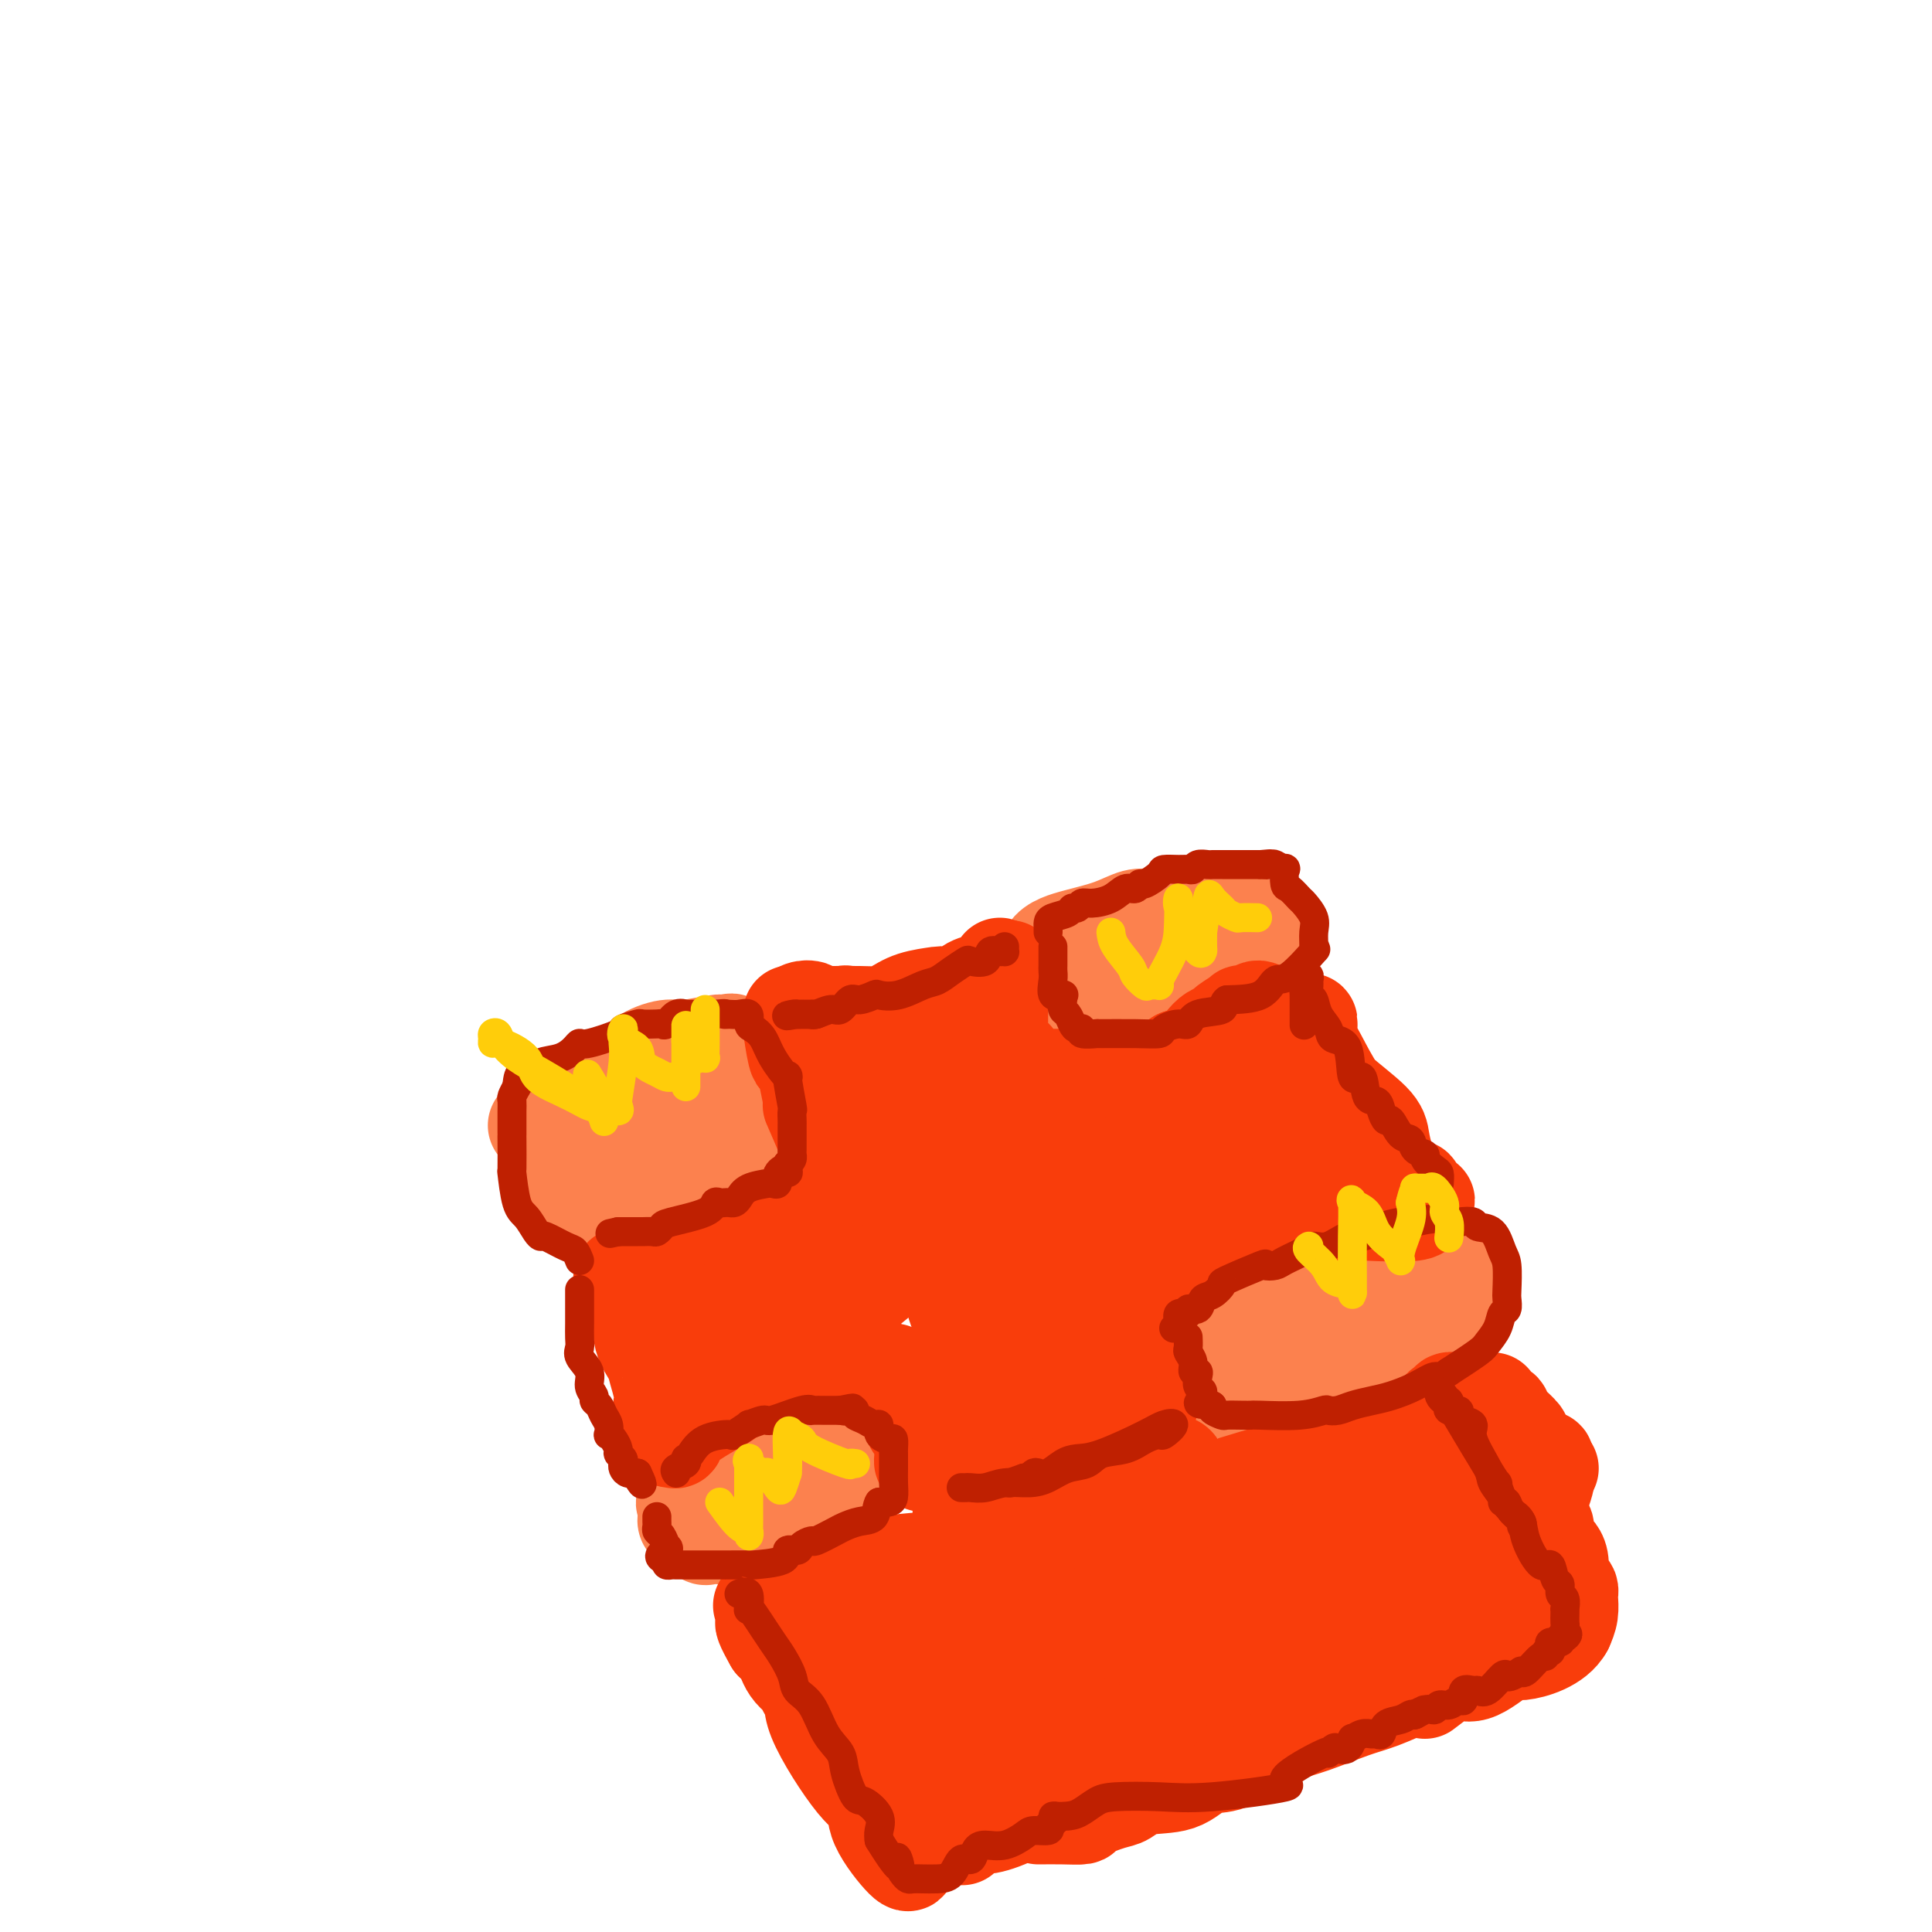 <svg viewBox='0 0 400 400' version='1.1' xmlns='http://www.w3.org/2000/svg' xmlns:xlink='http://www.w3.org/1999/xlink'><g fill='none' stroke='#FC814E' stroke-width='20' stroke-linecap='round' stroke-linejoin='round'><path d='M111,233c0.304,-0.009 0.609,-0.019 1,0c0.391,0.019 0.870,0.066 1,0c0.130,-0.066 -0.089,-0.245 1,-1c1.089,-0.755 3.485,-2.084 5,-3c1.515,-0.916 2.150,-1.417 3,-2c0.850,-0.583 1.915,-1.246 3,-2c1.085,-0.754 2.191,-1.598 3,-2c0.809,-0.402 1.320,-0.360 2,-1c0.680,-0.640 1.530,-1.961 3,-3c1.470,-1.039 3.560,-1.794 5,-2c1.440,-0.206 2.229,0.138 4,0c1.771,-0.138 4.525,-0.758 6,-1c1.475,-0.242 1.673,-0.106 2,0c0.327,0.106 0.783,0.180 1,0c0.217,-0.180 0.196,-0.616 1,0c0.804,0.616 2.435,2.284 3,3c0.565,0.716 0.064,0.481 0,1c-0.064,0.519 0.309,1.791 1,3c0.691,1.209 1.701,2.355 2,3c0.299,0.645 -0.112,0.789 0,1c0.112,0.211 0.746,0.489 1,1c0.254,0.511 0.127,1.256 0,2'/><path d='M159,230c0.804,3.107 0.814,5.373 0,6c-0.814,0.627 -2.453,-0.385 -4,0c-1.547,0.385 -3.001,2.165 -4,3c-0.999,0.835 -1.544,0.723 -3,1c-1.456,0.277 -3.823,0.943 -6,2c-2.177,1.057 -4.163,2.504 -5,3c-0.837,0.496 -0.524,0.042 -1,0c-0.476,-0.042 -1.742,0.329 -3,1c-1.258,0.671 -2.509,1.643 -4,2c-1.491,0.357 -3.222,0.098 -5,0c-1.778,-0.098 -3.605,-0.034 -4,0c-0.395,0.034 0.640,0.039 0,0c-0.640,-0.039 -2.956,-0.121 -4,0c-1.044,0.121 -0.816,0.445 -1,0c-0.184,-0.445 -0.781,-1.660 -1,-3c-0.219,-1.340 -0.059,-2.807 0,-4c0.059,-1.193 0.017,-2.112 0,-3c-0.017,-0.888 -0.011,-1.744 0,-2c0.011,-0.256 0.026,0.088 0,-1c-0.026,-1.088 -0.094,-3.608 0,-5c0.094,-1.392 0.349,-1.655 1,-2c0.651,-0.345 1.699,-0.772 2,-1c0.301,-0.228 -0.146,-0.257 3,-1c3.146,-0.743 9.886,-2.200 13,-3c3.114,-0.800 2.604,-0.943 3,-1c0.396,-0.057 1.698,-0.029 3,0'/><path d='M139,222c4.555,-1.690 3.443,-1.916 3,-2c-0.443,-0.084 -0.217,-0.025 0,0c0.217,0.025 0.425,0.016 1,0c0.575,-0.016 1.516,-0.040 2,0c0.484,0.040 0.512,0.144 1,0c0.488,-0.144 1.437,-0.534 2,0c0.563,0.534 0.741,1.994 1,3c0.259,1.006 0.600,1.559 1,2c0.400,0.441 0.859,0.771 1,1c0.141,0.229 -0.038,0.359 0,1c0.038,0.641 0.292,1.794 0,2c-0.292,0.206 -1.130,-0.534 -2,0c-0.870,0.534 -1.771,2.343 -3,3c-1.229,0.657 -2.787,0.162 -4,0c-1.213,-0.162 -2.083,0.009 -3,0c-0.917,-0.009 -1.881,-0.199 -3,0c-1.119,0.199 -2.394,0.785 -3,1c-0.606,0.215 -0.544,0.058 -1,0c-0.456,-0.058 -1.429,-0.015 -2,0c-0.571,0.015 -0.741,0.004 -1,0c-0.259,-0.004 -0.608,-0.001 -1,0c-0.392,0.001 -0.826,0.000 -1,0c-0.174,-0.000 -0.087,-0.000 0,0'/><path d='M222,197c0.322,-0.467 0.643,-0.933 1,-1c0.357,-0.067 0.748,0.266 2,0c1.252,-0.266 3.364,-1.132 5,-2c1.636,-0.868 2.795,-1.739 4,-2c1.205,-0.261 2.454,0.088 3,0c0.546,-0.088 0.387,-0.612 1,-1c0.613,-0.388 1.997,-0.640 3,-1c1.003,-0.360 1.624,-0.828 2,-1c0.376,-0.172 0.508,-0.047 1,0c0.492,0.047 1.345,0.015 2,0c0.655,-0.015 1.113,-0.015 2,0c0.887,0.015 2.204,0.045 3,0c0.796,-0.045 1.073,-0.163 2,0c0.927,0.163 2.505,0.609 3,1c0.495,0.391 -0.092,0.728 0,1c0.092,0.272 0.862,0.479 1,1c0.138,0.521 -0.355,1.356 0,2c0.355,0.644 1.557,1.096 2,2c0.443,0.904 0.127,2.258 0,3c-0.127,0.742 -0.063,0.871 0,1'/><path d='M259,200c0.556,1.899 0.445,1.648 0,2c-0.445,0.352 -1.225,1.308 -2,2c-0.775,0.692 -1.543,1.121 -4,2c-2.457,0.879 -6.601,2.207 -9,3c-2.399,0.793 -3.054,1.050 -4,1c-0.946,-0.050 -2.185,-0.405 -4,0c-1.815,0.405 -4.206,1.572 -5,2c-0.794,0.428 0.008,0.116 -1,0c-1.008,-0.116 -3.826,-0.036 -5,0c-1.174,0.036 -0.705,0.029 -1,0c-0.295,-0.029 -1.355,-0.079 -2,0c-0.645,0.079 -0.875,0.289 -1,0c-0.125,-0.289 -0.143,-1.076 0,-2c0.143,-0.924 0.448,-1.985 0,-3c-0.448,-1.015 -1.651,-1.985 1,-4c2.651,-2.015 9.154,-5.076 12,-6c2.846,-0.924 2.036,0.290 3,0c0.964,-0.290 3.704,-2.083 6,-3c2.296,-0.917 4.148,-0.959 6,-1'/><path d='M249,193c5.879,-1.772 7.078,-1.201 8,-1c0.922,0.201 1.568,0.031 2,0c0.432,-0.031 0.652,0.078 1,0c0.348,-0.078 0.826,-0.341 1,0c0.174,0.341 0.045,1.287 0,2c-0.045,0.713 -0.006,1.195 -2,2c-1.994,0.805 -6.021,1.935 -9,3c-2.979,1.065 -4.909,2.065 -7,3c-2.091,0.935 -4.343,1.806 -5,2c-0.657,0.194 0.281,-0.288 -1,0c-1.281,0.288 -4.781,1.345 -7,2c-2.219,0.655 -3.157,0.909 -4,1c-0.843,0.091 -1.591,0.021 -2,0c-0.409,-0.021 -0.477,0.008 -1,0c-0.523,-0.008 -1.499,-0.053 -2,0c-0.501,0.053 -0.527,0.204 -1,0c-0.473,-0.204 -1.395,-0.762 -2,-1c-0.605,-0.238 -0.894,-0.157 -1,0c-0.106,0.157 -0.028,0.388 0,0c0.028,-0.388 0.008,-1.397 0,-2c-0.008,-0.603 -0.004,-0.802 0,-1'/><path d='M217,203c-0.392,-0.584 0.128,-0.045 0,-1c-0.128,-0.955 -0.905,-3.405 0,-5c0.905,-1.595 3.490,-2.336 6,-3c2.510,-0.664 4.944,-1.250 7,-2c2.056,-0.750 3.736,-1.665 5,-2c1.264,-0.335 2.114,-0.090 3,0c0.886,0.090 1.809,0.024 3,0c1.191,-0.024 2.649,-0.007 3,0c0.351,0.007 -0.404,0.004 0,0c0.404,-0.004 1.969,-0.008 3,0c1.031,0.008 1.530,0.029 2,0c0.470,-0.029 0.910,-0.106 1,0c0.090,0.106 -0.172,0.397 0,1c0.172,0.603 0.778,1.518 1,2c0.222,0.482 0.062,0.530 0,1c-0.062,0.470 -0.024,1.363 0,2c0.024,0.637 0.034,1.020 0,1c-0.034,-0.020 -0.113,-0.443 0,0c0.113,0.443 0.418,1.751 0,3c-0.418,1.249 -1.559,2.440 -3,3c-1.441,0.560 -3.183,0.490 -4,1c-0.817,0.510 -0.709,1.601 -1,2c-0.291,0.399 -0.981,0.107 -2,0c-1.019,-0.107 -2.368,-0.029 -3,0c-0.632,0.029 -0.548,0.008 -1,0c-0.452,-0.008 -1.442,-0.002 -2,0c-0.558,0.002 -0.686,0.001 -1,0c-0.314,-0.001 -0.815,-0.000 -1,0c-0.185,0.000 -0.053,0.000 0,0c0.053,-0.000 0.026,-0.000 0,0'/><path d='M142,306c1.032,-0.273 2.065,-0.547 3,-1c0.935,-0.453 1.773,-1.086 3,-2c1.227,-0.914 2.842,-2.109 4,-3c1.158,-0.891 1.858,-1.479 3,-2c1.142,-0.521 2.726,-0.977 4,-1c1.274,-0.023 2.236,0.386 3,0c0.764,-0.386 1.329,-1.567 2,-2c0.671,-0.433 1.450,-0.118 2,0c0.550,0.118 0.873,0.039 2,0c1.127,-0.039 3.058,-0.039 4,0c0.942,0.039 0.897,0.118 1,0c0.103,-0.118 0.356,-0.432 1,0c0.644,0.432 1.679,1.611 2,2c0.321,0.389 -0.072,-0.013 0,0c0.072,0.013 0.608,0.440 1,1c0.392,0.560 0.638,1.252 1,2c0.362,0.748 0.839,1.551 1,2c0.161,0.449 0.005,0.544 0,1c-0.005,0.456 0.141,1.273 0,2c-0.141,0.727 -0.571,1.363 -1,2'/><path d='M178,307c-1.941,2.328 -6.792,4.648 -10,6c-3.208,1.352 -4.772,1.735 -6,2c-1.228,0.265 -2.119,0.411 -4,1c-1.881,0.589 -4.751,1.622 -6,2c-1.249,0.378 -0.878,0.103 -1,0c-0.122,-0.103 -0.737,-0.034 -1,0c-0.263,0.034 -0.176,0.034 -1,0c-0.824,-0.034 -2.561,-0.101 -3,0c-0.439,0.101 0.419,0.369 0,0c-0.419,-0.369 -2.116,-1.374 -3,-2c-0.884,-0.626 -0.956,-0.871 -1,-1c-0.044,-0.129 -0.059,-0.142 0,-1c0.059,-0.858 0.191,-2.560 0,-3c-0.191,-0.440 -0.705,0.381 0,0c0.705,-0.381 2.630,-1.966 4,-3c1.370,-1.034 2.185,-1.517 3,-2'/><path d='M149,306c2.822,-1.392 6.378,-2.373 9,-3c2.622,-0.627 4.311,-0.900 6,-1c1.689,-0.100 3.378,-0.027 4,0c0.622,0.027 0.178,0.008 0,0c-0.178,-0.008 -0.089,-0.004 0,0'/><path d='M248,275c0.418,0.275 0.837,0.549 2,0c1.163,-0.549 3.072,-1.923 7,-3c3.928,-1.077 9.875,-1.858 15,-3c5.125,-1.142 9.429,-2.646 13,-4c3.571,-1.354 6.410,-2.559 8,-3c1.590,-0.441 1.931,-0.118 2,0c0.069,0.118 -0.135,0.031 0,0c0.135,-0.031 0.610,-0.008 1,0c0.390,0.008 0.697,-0.000 1,0c0.303,0.000 0.603,0.009 1,0c0.397,-0.009 0.890,-0.036 1,0c0.110,0.036 -0.164,0.133 0,0c0.164,-0.133 0.768,-0.498 1,0c0.232,0.498 0.094,1.858 0,3c-0.094,1.142 -0.145,2.067 0,3c0.145,0.933 0.486,1.874 0,3c-0.486,1.126 -1.799,2.437 -2,3c-0.201,0.563 0.709,0.378 -3,3c-3.709,2.622 -12.037,8.052 -16,10c-3.963,1.948 -3.561,0.414 -5,0c-1.439,-0.414 -4.720,0.293 -8,1'/><path d='M266,288c-3.053,0.155 -4.184,0.043 -5,0c-0.816,-0.043 -1.317,-0.016 -2,0c-0.683,0.016 -1.550,0.020 -2,0c-0.450,-0.020 -0.485,-0.065 -1,0c-0.515,0.065 -1.511,0.242 -2,0c-0.489,-0.242 -0.473,-0.901 -1,-1c-0.527,-0.099 -1.598,0.363 -2,0c-0.402,-0.363 -0.136,-1.549 0,-2c0.136,-0.451 0.143,-0.166 0,-1c-0.143,-0.834 -0.436,-2.785 0,-4c0.436,-1.215 1.601,-1.692 2,-2c0.399,-0.308 0.032,-0.446 0,-1c-0.032,-0.554 0.270,-1.525 1,-2c0.730,-0.475 1.888,-0.453 3,-1c1.112,-0.547 2.177,-1.663 3,-2c0.823,-0.337 1.403,0.106 3,0c1.597,-0.106 4.209,-0.760 6,-1c1.791,-0.240 2.760,-0.064 4,0c1.240,0.064 2.752,0.017 4,0c1.248,-0.017 2.233,-0.005 3,0c0.767,0.005 1.316,0.001 2,0c0.684,-0.001 1.503,-0.000 2,0c0.497,0.000 0.672,0.000 1,0c0.328,-0.000 0.808,-0.000 1,0c0.192,0.000 0.096,0.000 0,0'/><path d='M286,271c3.146,1.193 -4.988,6.176 -10,8c-5.012,1.824 -6.900,0.489 -10,0c-3.100,-0.489 -7.412,-0.132 -9,0c-1.588,0.132 -0.454,0.038 0,0c0.454,-0.038 0.227,-0.019 0,0'/><path d='M250,279c-0.421,0.324 -0.842,0.649 -1,1c-0.158,0.351 -0.055,0.729 0,1c0.055,0.271 0.060,0.437 0,1c-0.060,0.563 -0.186,1.524 0,2c0.186,0.476 0.685,0.467 1,1c0.315,0.533 0.445,1.607 1,2c0.555,0.393 1.536,0.105 2,0c0.464,-0.105 0.412,-0.028 1,0c0.588,0.028 1.817,0.008 3,0c1.183,-0.008 2.318,-0.002 3,0c0.682,0.002 0.909,0.001 1,0c0.091,-0.001 0.045,-0.000 0,0'/></g>
<g fill='none' stroke='#F93D0B' stroke-width='20' stroke-linecap='round' stroke-linejoin='round'><path d='M142,261c-0.049,0.014 -0.099,0.028 0,0c0.099,-0.028 0.345,-0.097 1,0c0.655,0.097 1.719,0.360 2,0c0.281,-0.360 -0.219,-1.343 1,-2c1.219,-0.657 4.158,-0.988 6,-1c1.842,-0.012 2.586,0.294 4,0c1.414,-0.294 3.496,-1.189 5,-2c1.504,-0.811 2.428,-1.540 3,-2c0.572,-0.460 0.791,-0.652 1,-1c0.209,-0.348 0.409,-0.851 1,-1c0.591,-0.149 1.573,0.058 2,0c0.427,-0.058 0.299,-0.381 0,-1c-0.299,-0.619 -0.770,-1.536 0,-2c0.770,-0.464 2.780,-0.476 4,-1c1.220,-0.524 1.651,-1.559 2,-2c0.349,-0.441 0.615,-0.288 1,-1c0.385,-0.712 0.888,-2.288 1,-3c0.112,-0.712 -0.166,-0.559 0,-1c0.166,-0.441 0.777,-1.474 1,-2c0.223,-0.526 0.060,-0.543 0,-1c-0.060,-0.457 -0.016,-1.354 0,-2c0.016,-0.646 0.005,-1.042 0,-1c-0.005,0.042 -0.002,0.521 0,1'/><path d='M177,236c0.549,-1.788 0.422,-1.256 0,0c-0.422,1.256 -1.138,3.238 -2,5c-0.862,1.762 -1.872,3.305 -3,4c-1.128,0.695 -2.376,0.544 -3,1c-0.624,0.456 -0.624,1.520 -1,2c-0.376,0.480 -1.128,0.375 -2,1c-0.872,0.625 -1.865,1.981 -3,3c-1.135,1.019 -2.411,1.702 -3,2c-0.589,0.298 -0.492,0.210 -2,1c-1.508,0.790 -4.622,2.459 -6,3c-1.378,0.541 -1.020,-0.045 -1,0c0.020,0.045 -0.297,0.720 0,1c0.297,0.280 1.210,0.166 2,0c0.790,-0.166 1.459,-0.383 3,-1c1.541,-0.617 3.954,-1.632 5,-2c1.046,-0.368 0.724,-0.088 2,-1c1.276,-0.912 4.151,-3.015 5,-4c0.849,-0.985 -0.329,-0.853 0,-2c0.329,-1.147 2.164,-3.574 4,-6'/><path d='M172,243c1.553,-1.966 3.435,-2.882 4,-4c0.565,-1.118 -0.188,-2.437 0,-3c0.188,-0.563 1.318,-0.370 2,-1c0.682,-0.630 0.916,-2.081 1,-3c0.084,-0.919 0.020,-1.305 0,-2c-0.020,-0.695 0.006,-1.701 0,-3c-0.006,-1.299 -0.043,-2.893 0,-4c0.043,-1.107 0.165,-1.726 0,-3c-0.165,-1.274 -0.618,-3.203 -1,-4c-0.382,-0.797 -0.694,-0.462 -1,-1c-0.306,-0.538 -0.607,-1.948 -1,-3c-0.393,-1.052 -0.877,-1.746 -1,-2c-0.123,-0.254 0.114,-0.068 0,0c-0.114,0.068 -0.581,0.019 -1,0c-0.419,-0.019 -0.790,-0.009 -1,0c-0.210,0.009 -0.259,0.016 -1,0c-0.741,-0.016 -2.174,-0.054 -3,0c-0.826,0.054 -1.046,0.200 -1,0c0.046,-0.200 0.359,-0.746 0,-1c-0.359,-0.254 -1.388,-0.215 -2,0c-0.612,0.215 -0.806,0.608 -1,1'/><path d='M165,210c-1.618,-0.103 -1.162,-0.360 -1,0c0.162,0.360 0.031,1.337 0,2c-0.031,0.663 0.038,1.011 0,1c-0.038,-0.011 -0.185,-0.381 0,1c0.185,1.381 0.701,4.513 1,5c0.299,0.487 0.382,-1.672 1,0c0.618,1.672 1.773,7.175 2,9c0.227,1.825 -0.474,-0.029 0,1c0.474,1.029 2.123,4.942 3,7c0.877,2.058 0.981,2.263 1,2c0.019,-0.263 -0.046,-0.994 0,-2c0.046,-1.006 0.202,-2.288 0,-4c-0.202,-1.712 -0.762,-3.852 -1,-5c-0.238,-1.148 -0.155,-1.302 0,-2c0.155,-0.698 0.382,-1.940 0,-3c-0.382,-1.060 -1.372,-1.939 -2,-3c-0.628,-1.061 -0.894,-2.303 -1,-3c-0.106,-0.697 -0.053,-0.848 0,-1'/><path d='M168,215c-0.464,-3.412 -0.125,-1.444 0,-1c0.125,0.444 0.034,-0.638 0,-1c-0.034,-0.362 -0.012,-0.006 0,0c0.012,0.006 0.014,-0.338 0,-1c-0.014,-0.662 -0.042,-1.641 0,-2c0.042,-0.359 0.156,-0.096 0,0c-0.156,0.096 -0.583,0.026 0,0c0.583,-0.026 2.175,-0.009 3,0c0.825,0.009 0.882,0.010 2,0c1.118,-0.010 3.295,-0.031 5,0c1.705,0.031 2.938,0.113 4,0c1.062,-0.113 1.954,-0.421 3,-1c1.046,-0.579 2.246,-1.430 4,-2c1.754,-0.570 4.060,-0.860 5,-1c0.940,-0.140 0.513,-0.132 1,0c0.487,0.132 1.889,0.387 3,0c1.111,-0.387 1.930,-1.414 3,-2c1.070,-0.586 2.392,-0.729 3,-1c0.608,-0.271 0.503,-0.671 1,-1c0.497,-0.329 1.595,-0.589 2,-1c0.405,-0.411 0.116,-0.975 0,-1c-0.116,-0.025 -0.058,0.487 0,1'/><path d='M207,201c3.868,-1.251 1.036,0.120 0,1c-1.036,0.880 -0.278,1.267 0,2c0.278,0.733 0.074,1.810 0,2c-0.074,0.190 -0.020,-0.507 0,0c0.020,0.507 0.005,2.217 0,3c-0.005,0.783 0.000,0.638 0,1c-0.000,0.362 -0.006,1.231 0,2c0.006,0.769 0.025,1.438 0,2c-0.025,0.562 -0.095,1.019 0,2c0.095,0.981 0.354,2.487 1,3c0.646,0.513 1.679,0.032 2,0c0.321,-0.032 -0.068,0.384 0,1c0.068,0.616 0.594,1.433 1,2c0.406,0.567 0.692,0.884 1,1c0.308,0.116 0.640,0.031 1,0c0.360,-0.031 0.750,-0.008 1,0c0.250,0.008 0.360,0.002 1,0c0.640,-0.002 1.811,-0.001 2,0c0.189,0.001 -0.604,0.000 0,0c0.604,-0.000 2.604,-0.000 4,0c1.396,0.000 2.189,0.000 3,0c0.811,-0.000 1.640,-0.001 2,0c0.360,0.001 0.252,0.003 1,0c0.748,-0.003 2.351,-0.011 3,0c0.649,0.011 0.345,0.042 1,0c0.655,-0.042 2.268,-0.155 4,0c1.732,0.155 3.582,0.580 5,0c1.418,-0.580 2.405,-2.166 3,-3c0.595,-0.834 0.797,-0.917 1,-1'/><path d='M244,219c0.914,-0.465 1.198,0.371 2,0c0.802,-0.371 2.122,-1.949 3,-3c0.878,-1.051 1.316,-1.574 2,-2c0.684,-0.426 1.616,-0.754 2,-1c0.384,-0.246 0.221,-0.409 1,-1c0.779,-0.591 2.499,-1.609 3,-2c0.501,-0.391 -0.217,-0.155 0,0c0.217,0.155 1.371,0.230 2,0c0.629,-0.230 0.735,-0.766 1,-1c0.265,-0.234 0.691,-0.165 1,0c0.309,0.165 0.502,0.425 0,1c-0.502,0.575 -1.699,1.465 -2,2c-0.301,0.535 0.296,0.715 0,1c-0.296,0.285 -1.484,0.676 -2,1c-0.516,0.324 -0.362,0.583 -1,1c-0.638,0.417 -2.070,0.994 -3,1c-0.930,0.006 -1.360,-0.559 -2,0c-0.640,0.559 -1.491,2.243 -3,3c-1.509,0.757 -3.675,0.589 -5,1c-1.325,0.411 -1.807,1.403 -3,2c-1.193,0.597 -3.096,0.798 -5,1'/><path d='M235,223c-3.577,1.271 -1.520,-0.052 -2,0c-0.480,0.052 -3.496,1.478 -5,2c-1.504,0.522 -1.496,0.140 -2,0c-0.504,-0.140 -1.519,-0.037 -2,0c-0.481,0.037 -0.428,0.010 -1,0c-0.572,-0.010 -1.769,-0.003 -3,0c-1.231,0.003 -2.494,0.001 -3,0c-0.506,-0.001 -0.253,-0.000 0,0'/><path d='M218,236c0.615,0.074 1.230,0.147 2,0c0.770,-0.147 1.694,-0.515 2,0c0.306,0.515 -0.007,1.914 0,3c0.007,1.086 0.335,1.858 1,3c0.665,1.142 1.668,2.652 2,3c0.332,0.348 -0.005,-0.468 0,0c0.005,0.468 0.353,2.219 1,3c0.647,0.781 1.593,0.591 2,1c0.407,0.409 0.275,1.417 0,2c-0.275,0.583 -0.691,0.742 0,1c0.691,0.258 2.490,0.614 3,1c0.510,0.386 -0.270,0.801 0,1c0.270,0.199 1.589,0.183 2,1c0.411,0.817 -0.086,2.466 0,3c0.086,0.534 0.754,-0.049 1,0c0.246,0.049 0.070,0.728 0,1c-0.070,0.272 -0.035,0.136 0,0'/><path d='M247,258c1.160,-0.710 2.320,-1.420 4,-2c1.680,-0.580 3.882,-1.031 6,-2c2.118,-0.969 4.154,-2.456 5,-3c0.846,-0.544 0.503,-0.146 1,0c0.497,0.146 1.836,0.039 3,0c1.164,-0.039 2.153,-0.008 4,0c1.847,0.008 4.550,-0.005 7,0c2.450,0.005 4.645,0.029 5,0c0.355,-0.029 -1.132,-0.111 1,0c2.132,0.111 7.882,0.414 10,0c2.118,-0.414 0.605,-1.547 0,-2c-0.605,-0.453 -0.303,-0.227 0,0'/><path d='M293,249c4.743,-0.410 1.100,-0.436 0,-1c-1.100,-0.564 0.341,-1.668 0,-2c-0.341,-0.332 -2.465,0.107 -4,0c-1.535,-0.107 -2.481,-0.761 -3,-1c-0.519,-0.239 -0.612,-0.062 -1,0c-0.388,0.062 -1.071,0.009 -2,0c-0.929,-0.009 -2.104,0.026 -4,0c-1.896,-0.026 -4.513,-0.111 -7,0c-2.487,0.111 -4.845,0.420 -6,1c-1.155,0.580 -1.106,1.430 -2,2c-0.894,0.570 -2.732,0.860 -4,1c-1.268,0.140 -1.968,0.132 -3,0c-1.032,-0.132 -2.396,-0.386 -4,0c-1.604,0.386 -3.449,1.413 -5,2c-1.551,0.587 -2.809,0.735 -4,1c-1.191,0.265 -2.316,0.645 -3,1c-0.684,0.355 -0.925,0.683 -1,1c-0.075,0.317 0.018,0.624 0,1c-0.018,0.376 -0.148,0.822 0,1c0.148,0.178 0.574,0.089 1,0'/><path d='M241,256c0.426,0.514 1.491,0.297 2,0c0.509,-0.297 0.462,-0.676 1,-1c0.538,-0.324 1.661,-0.592 2,-1c0.339,-0.408 -0.105,-0.956 0,-2c0.105,-1.044 0.760,-2.583 1,-3c0.240,-0.417 0.064,0.290 0,0c-0.064,-0.290 -0.015,-1.575 0,-3c0.015,-1.425 -0.002,-2.990 0,-4c0.002,-1.010 0.024,-1.464 0,-2c-0.024,-0.536 -0.094,-1.154 0,-2c0.094,-0.846 0.351,-1.919 1,-3c0.649,-1.081 1.691,-2.169 2,-3c0.309,-0.831 -0.114,-1.404 0,-2c0.114,-0.596 0.764,-1.215 1,-2c0.236,-0.785 0.058,-1.735 0,-2c-0.058,-0.265 0.005,0.156 0,-1c-0.005,-1.156 -0.078,-3.888 0,-2c0.078,1.888 0.308,8.397 -1,13c-1.308,4.603 -4.154,7.302 -7,10'/><path d='M243,246c-1.608,1.620 -2.129,0.669 -3,0c-0.871,-0.669 -2.092,-1.058 -3,-1c-0.908,0.058 -1.505,0.562 -2,0c-0.495,-0.562 -0.890,-2.190 -1,-3c-0.110,-0.810 0.065,-0.802 0,-1c-0.065,-0.198 -0.368,-0.600 0,-1c0.368,-0.400 1.408,-0.796 3,-1c1.592,-0.204 3.737,-0.217 4,0c0.263,0.217 -1.355,0.664 3,0c4.355,-0.664 14.684,-2.438 19,-3c4.316,-0.562 2.621,0.086 3,0c0.379,-0.086 2.834,-0.908 4,-3c1.166,-2.092 1.045,-5.453 1,-8c-0.045,-2.547 -0.012,-4.281 0,-5c0.012,-0.719 0.003,-0.424 0,-1c-0.003,-0.576 -0.001,-2.022 0,-3c0.001,-0.978 0.000,-1.489 0,-2'/><path d='M271,214c0.149,-3.431 0.023,-2.510 0,-2c-0.023,0.510 0.059,0.609 0,1c-0.059,0.391 -0.259,1.075 0,2c0.259,0.925 0.976,2.093 2,4c1.024,1.907 2.356,4.554 4,7c1.644,2.446 3.601,4.690 5,7c1.399,2.310 2.242,4.687 3,6c0.758,1.313 1.431,1.561 2,2c0.569,0.439 1.032,1.069 1,1c-0.032,-0.069 -0.561,-0.836 -1,-2c-0.439,-1.164 -0.788,-2.724 -1,-4c-0.212,-1.276 -0.288,-2.267 -2,-4c-1.712,-1.733 -5.061,-4.210 -7,-6c-1.939,-1.790 -2.470,-2.895 -3,-4'/><path d='M274,222c-1.879,-2.219 -1.578,-2.767 -2,-3c-0.422,-0.233 -1.569,-0.151 -2,0c-0.431,0.151 -0.148,0.370 0,0c0.148,-0.370 0.159,-1.330 0,4c-0.159,5.330 -0.490,16.948 -1,22c-0.510,5.052 -1.200,3.536 -2,3c-0.800,-0.536 -1.711,-0.092 -3,1c-1.289,1.092 -2.957,2.833 -5,4c-2.043,1.167 -4.460,1.761 -6,2c-1.540,0.239 -2.204,0.124 -3,0c-0.796,-0.124 -1.723,-0.258 -2,0c-0.277,0.258 0.097,0.906 0,1c-0.097,0.094 -0.665,-0.367 -1,0c-0.335,0.367 -0.436,1.560 -1,2c-0.564,0.440 -1.590,0.126 -2,0c-0.410,-0.126 -0.205,-0.063 0,0'/><path d='M246,259c-0.210,0.007 -0.419,0.014 -2,0c-1.581,-0.014 -4.532,-0.047 -6,0c-1.468,0.047 -1.451,0.176 -2,0c-0.549,-0.176 -1.664,-0.657 -2,0c-0.336,0.657 0.107,2.452 -1,3c-1.107,0.548 -3.765,-0.151 -5,0c-1.235,0.151 -1.047,1.153 -2,2c-0.953,0.847 -3.048,1.540 -4,2c-0.952,0.460 -0.763,0.687 -1,1c-0.237,0.313 -0.901,0.711 -1,1c-0.099,0.289 0.365,0.469 0,1c-0.365,0.531 -1.560,1.412 -2,2c-0.440,0.588 -0.126,0.882 0,1c0.126,0.118 0.063,0.059 0,0'/><path d='M231,267c0.085,0.181 0.171,0.362 0,1c-0.171,0.638 -0.597,1.733 0,3c0.597,1.267 2.217,2.705 3,4c0.783,1.295 0.731,2.445 1,3c0.269,0.555 0.861,0.515 1,1c0.139,0.485 -0.173,1.496 0,2c0.173,0.504 0.831,0.502 1,1c0.169,0.498 -0.151,1.495 0,2c0.151,0.505 0.772,0.516 1,1c0.228,0.484 0.062,1.440 0,2c-0.062,0.560 -0.020,0.724 0,1c0.020,0.276 0.017,0.663 0,1c-0.017,0.337 -0.048,0.626 0,1c0.048,0.374 0.177,0.835 0,1c-0.177,0.165 -0.658,0.034 -1,0c-0.342,-0.034 -0.544,0.030 -1,0c-0.456,-0.030 -1.165,-0.152 -2,0c-0.835,0.152 -1.794,0.580 -3,1c-1.206,0.420 -2.657,0.834 -4,1c-1.343,0.166 -2.576,0.086 -3,0c-0.424,-0.086 -0.037,-0.177 -1,0c-0.963,0.177 -3.275,0.622 -5,1c-1.725,0.378 -2.862,0.689 -4,1'/><path d='M214,295c-4.550,1.246 -3.925,1.861 -4,2c-0.075,0.139 -0.850,-0.197 -2,0c-1.150,0.197 -2.676,0.927 -4,1c-1.324,0.073 -2.446,-0.512 -4,0c-1.554,0.512 -3.541,2.120 -5,3c-1.459,0.880 -2.391,1.031 -3,1c-0.609,-0.031 -0.895,-0.245 -1,0c-0.105,0.245 -0.029,0.948 0,1c0.029,0.052 0.010,-0.549 0,-1c-0.010,-0.451 -0.010,-0.754 0,-1c0.010,-0.246 0.031,-0.437 0,-1c-0.031,-0.563 -0.114,-1.498 0,-2c0.114,-0.502 0.423,-0.569 0,-1c-0.423,-0.431 -1.580,-1.225 -2,-2c-0.420,-0.775 -0.102,-1.531 0,-2c0.102,-0.469 -0.011,-0.650 0,-1c0.011,-0.350 0.147,-0.867 0,-1c-0.147,-0.133 -0.575,0.119 -1,0c-0.425,-0.119 -0.846,-0.609 -1,-1c-0.154,-0.391 -0.042,-0.682 0,-1c0.042,-0.318 0.012,-0.662 0,-1c-0.012,-0.338 -0.006,-0.669 0,-1'/><path d='M187,287c-1.020,-2.195 -1.069,-0.182 -1,0c0.069,0.182 0.255,-1.468 0,-2c-0.255,-0.532 -0.950,0.054 -1,0c-0.050,-0.054 0.544,-0.746 0,-1c-0.544,-0.254 -2.226,-0.068 -3,0c-0.774,0.068 -0.640,0.018 -1,0c-0.360,-0.018 -1.213,-0.005 -2,0c-0.787,0.005 -1.509,0.001 -2,0c-0.491,-0.001 -0.751,-0.000 -1,0c-0.249,0.000 -0.488,0.000 -1,0c-0.512,-0.000 -1.297,-0.000 -2,0c-0.703,0.000 -1.323,-0.000 -2,0c-0.677,0.000 -1.411,0.000 -2,0c-0.589,-0.000 -1.031,-0.000 -1,0c0.031,0.000 0.537,0.001 0,0c-0.537,-0.001 -2.117,-0.003 -3,0c-0.883,0.003 -1.068,0.012 -2,0c-0.932,-0.012 -2.611,-0.044 -4,0c-1.389,0.044 -2.489,0.166 -3,0c-0.511,-0.166 -0.432,-0.619 -1,0c-0.568,0.619 -1.784,2.309 -3,4'/><path d='M152,288c-0.615,0.817 -0.154,0.861 -2,2c-1.846,1.139 -6.001,3.373 -8,5c-1.999,1.627 -1.842,2.648 -2,3c-0.158,0.352 -0.630,0.034 -1,0c-0.370,-0.034 -0.638,0.216 -1,-1c-0.362,-1.216 -0.817,-3.900 -1,-5c-0.183,-1.100 -0.095,-0.618 0,-1c0.095,-0.382 0.197,-1.630 0,-3c-0.197,-1.370 -0.692,-2.862 -1,-4c-0.308,-1.138 -0.429,-1.922 -1,-3c-0.571,-1.078 -1.592,-2.451 -2,-4c-0.408,-1.549 -0.204,-3.275 0,-5'/><path d='M133,272c-1.014,-4.658 -0.048,-3.304 0,-3c0.048,0.304 -0.821,-0.443 -1,-1c-0.179,-0.557 0.332,-0.923 0,-1c-0.332,-0.077 -1.507,0.136 -2,0c-0.493,-0.136 -0.303,-0.622 0,-1c0.303,-0.378 0.720,-0.647 0,-1c-0.720,-0.353 -2.577,-0.791 0,-1c2.577,-0.209 9.588,-0.189 13,0c3.412,0.189 3.224,0.545 6,0c2.776,-0.545 8.517,-1.993 14,-3c5.483,-1.007 10.710,-1.573 16,-3c5.290,-1.427 10.645,-3.713 16,-6'/><path d='M195,252c8.113,-2.107 5.397,-1.374 3,-1c-2.397,0.374 -4.474,0.389 -13,4c-8.526,3.611 -23.502,10.817 -30,14c-6.498,3.183 -4.520,2.344 -4,2c0.520,-0.344 -0.420,-0.191 -1,0c-0.580,0.191 -0.801,0.422 -1,1c-0.199,0.578 -0.378,1.504 -1,2c-0.622,0.496 -1.689,0.564 -2,1c-0.311,0.436 0.133,1.241 0,2c-0.133,0.759 -0.844,1.474 0,2c0.844,0.526 3.241,0.865 6,1c2.759,0.135 5.879,0.068 9,0'/><path d='M161,280c5.436,-1.631 11.526,-7.209 16,-11c4.474,-3.791 7.332,-5.794 9,-8c1.668,-2.206 2.146,-4.614 3,-7c0.854,-2.386 2.085,-4.751 3,-6c0.915,-1.249 1.513,-1.384 2,-3c0.487,-1.616 0.863,-4.715 1,-7c0.137,-2.285 0.036,-3.757 0,-5c-0.036,-1.243 -0.008,-2.259 0,-4c0.008,-1.741 -0.003,-4.209 0,-6c0.003,-1.791 0.019,-2.905 0,-4c-0.019,-1.095 -0.074,-2.170 0,-3c0.074,-0.830 0.277,-1.413 0,1c-0.277,2.413 -1.034,7.823 0,15c1.034,7.177 3.860,16.122 5,22c1.140,5.878 0.594,8.689 2,14c1.406,5.311 4.763,13.122 6,16c1.237,2.878 0.353,0.822 0,0c-0.353,-0.822 -0.177,-0.411 0,0'/><path d='M208,284c1.907,6.976 0.173,-1.583 -1,-6c-1.173,-4.417 -1.787,-4.690 -2,-6c-0.213,-1.310 -0.025,-3.656 0,-6c0.025,-2.344 -0.113,-4.687 -1,-7c-0.887,-2.313 -2.524,-4.597 -3,-7c-0.476,-2.403 0.209,-4.924 0,-7c-0.209,-2.076 -1.310,-3.708 -2,-6c-0.690,-2.292 -0.968,-5.245 -1,-7c-0.032,-1.755 0.180,-2.313 0,-3c-0.180,-0.687 -0.754,-1.503 -1,-2c-0.246,-0.497 -0.164,-0.674 0,-1c0.164,-0.326 0.411,-0.799 0,-1c-0.411,-0.201 -1.480,-0.129 -2,0c-0.520,0.129 -0.490,0.314 0,1c0.490,0.686 1.439,1.873 2,3c0.561,1.127 0.734,2.193 2,4c1.266,1.807 3.623,4.356 5,6c1.377,1.644 1.772,2.382 4,4c2.228,1.618 6.289,4.116 9,6c2.711,1.884 4.071,3.153 5,4c0.929,0.847 1.425,1.273 2,2c0.575,0.727 1.227,1.754 2,3c0.773,1.246 1.667,2.711 2,4c0.333,1.289 0.104,2.402 0,3c-0.104,0.598 -0.083,0.682 0,1c0.083,0.318 0.228,0.869 0,1c-0.228,0.131 -0.831,-0.157 -1,0c-0.169,0.157 0.094,0.759 0,1c-0.094,0.241 -0.547,0.120 -1,0'/><path d='M226,268c-0.434,0.931 -0.517,0.257 -1,0c-0.483,-0.257 -1.364,-0.099 -2,0c-0.636,0.099 -1.025,0.138 -2,-1c-0.975,-1.138 -2.534,-3.454 -4,-6c-1.466,-2.546 -2.838,-5.324 -4,-9c-1.162,-3.676 -2.115,-8.251 -3,-11c-0.885,-2.749 -1.701,-3.673 -2,-5c-0.299,-1.327 -0.081,-3.057 0,-3c0.081,0.057 0.024,1.900 0,3c-0.024,1.100 -0.017,1.459 0,2c0.017,0.541 0.043,1.266 0,3c-0.043,1.734 -0.156,4.476 -1,7c-0.844,2.524 -2.418,4.831 -3,8c-0.582,3.169 -0.172,7.202 0,10c0.172,2.798 0.106,4.361 0,6c-0.106,1.639 -0.253,3.354 0,5c0.253,1.646 0.906,3.222 1,4c0.094,0.778 -0.370,0.759 0,1c0.370,0.241 1.574,0.741 3,-1c1.426,-1.741 3.073,-5.724 4,-10c0.927,-4.276 1.134,-8.843 1,-12c-0.134,-3.157 -0.610,-4.902 -1,-6c-0.390,-1.098 -0.695,-1.549 -1,-2'/><path d='M211,251c-0.817,-3.547 -2.359,-2.415 -3,-2c-0.641,0.415 -0.382,0.112 -1,0c-0.618,-0.112 -2.113,-0.032 -3,0c-0.887,0.032 -1.166,0.016 -2,0c-0.834,-0.016 -2.224,-0.033 -3,0c-0.776,0.033 -0.938,0.114 -1,0c-0.062,-0.114 -0.024,-0.424 0,0c0.024,0.424 0.033,1.580 0,2c-0.033,0.420 -0.109,0.103 0,2c0.109,1.897 0.404,6.007 0,9c-0.404,2.993 -1.507,4.869 0,9c1.507,4.131 5.623,10.519 7,13c1.377,2.481 0.014,1.057 0,1c-0.014,-0.057 1.321,1.253 2,2c0.679,0.747 0.702,0.929 1,1c0.298,0.071 0.872,0.029 2,0c1.128,-0.029 2.811,-0.044 4,0c1.189,0.044 1.884,0.148 4,0c2.116,-0.148 5.653,-0.548 7,-1c1.347,-0.452 0.504,-0.957 2,-3c1.496,-2.043 5.331,-5.625 7,-8c1.669,-2.375 1.173,-3.542 1,-5c-0.173,-1.458 -0.024,-3.208 0,-5c0.024,-1.792 -0.076,-3.625 -1,-5c-0.924,-1.375 -2.672,-2.293 -3,-3c-0.328,-0.707 0.763,-1.202 0,-2c-0.763,-0.798 -3.382,-1.899 -6,-3'/><path d='M225,253c-1.781,-1.332 -1.735,-0.663 -2,0c-0.265,0.663 -0.842,1.320 -1,2c-0.158,0.680 0.101,1.384 0,3c-0.101,1.616 -0.564,4.146 -1,6c-0.436,1.854 -0.846,3.033 -1,4c-0.154,0.967 -0.053,1.723 0,3c0.053,1.277 0.057,3.076 0,4c-0.057,0.924 -0.174,0.974 0,1c0.174,0.026 0.639,0.028 1,0c0.361,-0.028 0.619,-0.086 1,0c0.381,0.086 0.887,0.317 1,0c0.113,-0.317 -0.166,-1.182 0,-2c0.166,-0.818 0.776,-1.590 1,-2c0.224,-0.410 0.060,-0.456 0,-1c-0.060,-0.544 -0.017,-1.584 0,-2c0.017,-0.416 0.009,-0.208 0,0'/><path d='M161,339c0.174,-0.072 0.347,-0.143 1,1c0.653,1.143 1.784,3.501 3,6c1.216,2.499 2.516,5.138 4,7c1.484,1.862 3.151,2.946 4,4c0.849,1.054 0.880,2.079 1,3c0.120,0.921 0.329,1.739 1,3c0.671,1.261 1.804,2.964 3,4c1.196,1.036 2.453,1.404 3,3c0.547,1.596 0.382,4.419 1,6c0.618,1.581 2.018,1.919 3,3c0.982,1.081 1.547,2.906 2,4c0.453,1.094 0.794,1.456 1,2c0.206,0.544 0.278,1.268 -1,0c-1.278,-1.268 -3.904,-4.530 -5,-7c-1.096,-2.470 -0.661,-4.148 -1,-5c-0.339,-0.852 -1.452,-0.879 -4,-4c-2.548,-3.121 -6.531,-9.336 -8,-13c-1.469,-3.664 -0.425,-4.776 -1,-6c-0.575,-1.224 -2.770,-2.560 -4,-4c-1.230,-1.440 -1.494,-2.983 -2,-4c-0.506,-1.017 -1.253,-1.509 -2,-2'/><path d='M160,340c-4.056,-7.089 -0.695,-3.313 0,-3c0.695,0.313 -1.274,-2.839 -2,-4c-0.726,-1.161 -0.207,-0.332 0,0c0.207,0.332 0.104,0.166 0,0'/><path d='M215,376c1.655,-0.015 3.310,-0.030 5,0c1.690,0.030 3.414,0.106 4,0c0.586,-0.106 0.032,-0.393 1,-1c0.968,-0.607 3.458,-1.532 5,-2c1.542,-0.468 2.136,-0.477 3,-1c0.864,-0.523 1.997,-1.560 4,-2c2.003,-0.440 4.877,-0.282 7,-1c2.123,-0.718 3.495,-2.313 5,-3c1.505,-0.687 3.143,-0.467 5,-1c1.857,-0.533 3.933,-1.818 6,-3c2.067,-1.182 4.127,-2.259 6,-3c1.873,-0.741 3.561,-1.146 6,-2c2.439,-0.854 5.628,-2.159 8,-3c2.372,-0.841 3.926,-1.220 6,-2c2.074,-0.780 4.669,-1.960 7,-3c2.331,-1.040 4.399,-1.939 6,-3c1.601,-1.061 2.736,-2.283 3,-3c0.264,-0.717 -0.341,-0.930 0,-1c0.341,-0.070 1.630,0.004 0,0c-1.630,-0.004 -6.177,-0.085 -9,0c-2.823,0.085 -3.920,0.336 -6,1c-2.080,0.664 -5.141,1.739 -10,3c-4.859,1.261 -11.515,2.706 -18,4c-6.485,1.294 -12.801,2.436 -19,4c-6.199,1.564 -12.283,3.549 -15,5c-2.717,1.451 -2.069,2.368 -3,3c-0.931,0.632 -3.443,0.978 -5,1c-1.557,0.022 -2.159,-0.279 -3,0c-0.841,0.279 -1.920,1.140 -3,2'/><path d='M211,365c-5.182,1.928 -3.636,1.249 -3,1c0.636,-0.249 0.364,-0.067 0,0c-0.364,0.067 -0.818,0.019 -1,0c-0.182,-0.019 -0.091,-0.010 0,0'/><path d='M195,375c0.088,0.408 0.177,0.816 -1,1c-1.177,0.184 -3.618,0.144 -5,0c-1.382,-0.144 -1.704,-0.390 -2,0c-0.296,0.390 -0.567,1.418 -1,2c-0.433,0.582 -1.027,0.718 -1,1c0.027,0.282 0.676,0.710 1,0c0.324,-0.710 0.321,-2.558 2,-3c1.679,-0.442 5.038,0.522 9,0c3.962,-0.522 8.526,-2.532 13,-4c4.474,-1.468 8.858,-2.395 11,-3c2.142,-0.605 2.040,-0.887 2,-1c-0.040,-0.113 -0.020,-0.056 0,0'/><path d='M293,341c-0.079,-0.760 -0.158,-1.519 0,-2c0.158,-0.481 0.554,-0.682 0,-2c-0.554,-1.318 -2.057,-3.751 -3,-7c-0.943,-3.249 -1.327,-7.313 -2,-11c-0.673,-3.687 -1.637,-6.996 -2,-9c-0.363,-2.004 -0.126,-2.704 0,-2c0.126,0.704 0.142,2.813 0,3c-0.142,0.187 -0.440,-1.548 0,0c0.440,1.548 1.618,6.378 3,10c1.382,3.622 2.966,6.035 4,8c1.034,1.965 1.517,3.483 2,5'/><path d='M295,334c1.622,4.178 1.178,2.622 1,2c-0.178,-0.622 -0.089,-0.311 0,0'/><path d='M308,295c0.097,0.716 0.193,1.433 1,3c0.807,1.567 2.323,3.986 3,5c0.677,1.014 0.515,0.624 1,1c0.485,0.376 1.617,1.519 2,2c0.383,0.481 0.016,0.300 0,1c-0.016,0.700 0.320,2.282 1,3c0.680,0.718 1.703,0.573 2,1c0.297,0.427 -0.131,1.427 0,2c0.131,0.573 0.823,0.721 1,1c0.177,0.279 -0.160,0.690 0,1c0.160,0.310 0.817,0.519 1,1c0.183,0.481 -0.108,1.236 0,2c0.108,0.764 0.617,1.539 1,2c0.383,0.461 0.641,0.610 1,1c0.359,0.390 0.818,1.021 1,2c0.182,0.979 0.087,2.304 0,3c-0.087,0.696 -0.167,0.762 0,1c0.167,0.238 0.581,0.647 1,1c0.419,0.353 0.841,0.650 1,1c0.159,0.350 0.053,0.754 0,1c-0.053,0.246 -0.053,0.336 0,1c0.053,0.664 0.158,1.904 0,3c-0.158,1.096 -0.579,2.048 -1,3'/><path d='M324,337c-1.784,3.363 -6.744,4.772 -9,5c-2.256,0.228 -1.809,-0.725 -3,0c-1.191,0.725 -4.021,3.127 -6,4c-1.979,0.873 -3.107,0.218 -4,0c-0.893,-0.218 -1.552,-0.000 -3,1c-1.448,1.000 -3.687,2.783 -4,3c-0.313,0.217 1.299,-1.133 -5,0c-6.299,1.133 -20.508,4.749 -27,6c-6.492,1.251 -5.268,0.137 -9,1c-3.732,0.863 -12.421,3.703 -17,5c-4.579,1.297 -5.049,1.051 -6,1c-0.951,-0.051 -2.382,0.091 -4,0c-1.618,-0.091 -3.423,-0.417 -5,0c-1.577,0.417 -2.925,1.576 -4,2c-1.075,0.424 -1.875,0.114 -3,0c-1.125,-0.114 -2.575,-0.032 -4,0c-1.425,0.032 -2.825,0.015 -4,0c-1.175,-0.015 -2.124,-0.029 -3,0c-0.876,0.029 -1.678,0.101 -2,0c-0.322,-0.101 -0.164,-0.373 -1,0c-0.836,0.373 -2.668,1.392 -4,2c-1.332,0.608 -2.166,0.804 -3,1'/><path d='M194,368c-16.294,3.011 -6.528,1.539 -2,1c4.528,-0.539 3.819,-0.144 3,0c-0.819,0.144 -1.749,0.036 0,0c1.749,-0.036 6.178,-0.000 9,0c2.822,0.000 4.037,-0.035 3,0c-1.037,0.035 -4.328,0.142 1,0c5.328,-0.142 19.273,-0.533 28,-2c8.727,-1.467 12.234,-4.010 14,-5c1.766,-0.990 1.790,-0.426 1,0c-0.790,0.426 -2.395,0.713 -4,1'/><path d='M247,363c-1.362,0.489 -3.268,1.212 -7,3c-3.732,1.788 -9.290,4.641 -12,6c-2.710,1.359 -2.574,1.224 -4,1c-1.426,-0.224 -4.416,-0.536 -7,0c-2.584,0.536 -4.764,1.920 -7,3c-2.236,1.080 -4.529,1.855 -6,2c-1.471,0.145 -2.121,-0.339 -3,0c-0.879,0.339 -1.987,1.500 -2,2c-0.013,0.500 1.069,0.340 -1,0c-2.069,-0.340 -7.288,-0.861 -10,0c-2.712,0.861 -2.918,3.103 -1,-1c1.918,-4.103 5.959,-14.552 10,-25'/><path d='M197,354c3.704,-7.918 8.463,-14.711 11,-20c2.537,-5.289 2.851,-9.072 3,-11c0.149,-1.928 0.134,-2.002 0,-3c-0.134,-0.998 -0.385,-2.920 0,-1c0.385,1.920 1.407,7.682 0,14c-1.407,6.318 -5.244,13.193 -7,16c-1.756,2.807 -1.431,1.545 -3,1c-1.569,-0.545 -5.032,-0.372 -7,-1c-1.968,-0.628 -2.442,-2.058 -3,-3c-0.558,-0.942 -1.201,-1.397 -3,-4c-1.799,-2.603 -4.754,-7.355 -6,-9c-1.246,-1.645 -0.785,-0.184 -1,0c-0.215,0.184 -1.108,-0.908 -2,-2'/><path d='M179,331c-3.109,-3.012 -3.382,-1.543 -4,-1c-0.618,0.543 -1.582,0.158 -2,0c-0.418,-0.158 -0.289,-0.090 -1,0c-0.711,0.090 -2.261,0.202 -3,0c-0.739,-0.202 -0.666,-0.718 0,-1c0.666,-0.282 1.924,-0.330 2,0c0.076,0.330 -1.032,1.036 1,0c2.032,-1.036 7.203,-3.815 12,-5c4.797,-1.185 9.221,-0.774 11,-1c1.779,-0.226 0.914,-1.087 4,-2c3.086,-0.913 10.124,-1.877 16,-3c5.876,-1.123 10.591,-2.403 15,-3c4.409,-0.597 8.512,-0.511 10,-1c1.488,-0.489 0.362,-1.555 4,-3c3.638,-1.445 12.039,-3.270 16,-4c3.961,-0.730 3.480,-0.365 3,0'/><path d='M263,307c17.068,-4.475 12.737,-4.161 11,-4c-1.737,0.161 -0.881,0.169 -1,0c-0.119,-0.169 -1.212,-0.514 -10,2c-8.788,2.514 -25.271,7.889 -33,10c-7.729,2.111 -6.706,0.958 -7,1c-0.294,0.042 -1.906,1.279 -3,2c-1.094,0.721 -1.668,0.924 -3,1c-1.332,0.076 -3.420,0.023 -5,0c-1.580,-0.023 -2.652,-0.017 -4,0c-1.348,0.017 -2.972,0.043 -4,0c-1.028,-0.043 -1.461,-0.156 -2,0c-0.539,0.156 -1.184,0.580 -2,1c-0.816,0.420 -1.805,0.834 -2,1c-0.195,0.166 0.402,0.083 1,0'/><path d='M199,321c-11.009,2.711 -1.033,0.490 6,-1c7.033,-1.490 11.122,-2.249 15,-3c3.878,-0.751 7.546,-1.494 11,-2c3.454,-0.506 6.694,-0.777 9,-1c2.306,-0.223 3.677,-0.400 4,-1c0.323,-0.600 -0.401,-1.624 0,-2c0.401,-0.376 1.926,-0.103 0,0c-1.926,0.103 -7.305,0.035 -10,0c-2.695,-0.035 -2.708,-0.036 -8,0c-5.292,0.036 -15.863,0.109 -21,0c-5.137,-0.109 -4.841,-0.400 -5,0c-0.159,0.400 -0.774,1.492 -1,2c-0.226,0.508 -0.065,0.431 1,0c1.065,-0.431 3.032,-1.215 5,-2'/><path d='M205,311c2.442,-0.509 6.046,-1.783 10,-3c3.954,-1.217 8.258,-2.377 11,-3c2.742,-0.623 3.924,-0.709 5,-1c1.076,-0.291 2.048,-0.789 2,-1c-0.048,-0.211 -1.116,-0.137 -2,0c-0.884,0.137 -1.585,0.337 -4,1c-2.415,0.663 -6.546,1.788 -9,3c-2.454,1.212 -3.232,2.511 -5,4c-1.768,1.489 -4.526,3.168 -6,4c-1.474,0.832 -1.665,0.816 -2,1c-0.335,0.184 -0.815,0.570 -1,1c-0.185,0.430 -0.075,0.906 0,1c0.075,0.094 0.114,-0.194 0,0c-0.114,0.194 -0.381,0.871 0,1c0.381,0.129 1.410,-0.289 3,0c1.590,0.289 3.741,1.285 5,2c1.259,0.715 1.626,1.151 2,2c0.374,0.849 0.755,2.113 1,3c0.245,0.887 0.356,1.396 -1,3c-1.356,1.604 -4.178,4.302 -7,7'/><path d='M207,336c-3.012,2.421 -6.540,3.474 -10,5c-3.460,1.526 -6.850,3.523 -9,5c-2.150,1.477 -3.058,2.432 -4,3c-0.942,0.568 -1.916,0.747 -2,1c-0.084,0.253 0.724,0.578 0,0c-0.724,-0.578 -2.979,-2.059 -4,-4c-1.021,-1.941 -0.809,-4.341 -1,-6c-0.191,-1.659 -0.784,-2.577 -1,-3c-0.216,-0.423 -0.054,-0.350 0,-1c0.054,-0.650 -0.001,-2.024 0,-2c0.001,0.024 0.056,1.446 0,2c-0.056,0.554 -0.224,0.241 0,1c0.224,0.759 0.838,2.591 2,5c1.162,2.409 2.870,5.396 4,8c1.130,2.604 1.681,4.825 6,9c4.319,4.175 12.405,10.305 16,13c3.595,2.695 2.699,1.956 7,0c4.301,-1.956 13.800,-5.130 20,-9c6.200,-3.870 9.100,-8.435 12,-13'/><path d='M243,350c2.987,-4.081 4.454,-7.785 5,-10c0.546,-2.215 0.172,-2.941 2,-6c1.828,-3.059 5.858,-8.451 7,-11c1.142,-2.549 -0.606,-2.255 0,-2c0.606,0.255 3.564,0.471 -8,7c-11.564,6.529 -37.650,19.372 -47,24c-9.350,4.628 -1.966,1.041 -1,1c0.966,-0.041 -4.488,3.464 -1,0c3.488,-3.464 15.919,-13.895 24,-19c8.081,-5.105 11.813,-4.882 20,-7c8.187,-2.118 20.829,-6.576 28,-9c7.171,-2.424 8.871,-2.815 10,-3c1.129,-0.185 1.689,-0.165 2,0c0.311,0.165 0.375,0.476 -1,1c-1.375,0.524 -4.187,1.262 -7,2'/><path d='M276,318c-10.901,4.481 -35.154,14.184 -45,18c-9.846,3.816 -5.284,1.744 -4,1c1.284,-0.744 -0.708,-0.162 -1,0c-0.292,0.162 1.116,-0.097 1,0c-0.116,0.097 -1.756,0.550 1,0c2.756,-0.550 9.907,-2.102 16,-4c6.093,-1.898 11.128,-4.141 19,-7c7.872,-2.859 18.580,-6.334 24,-8c5.420,-1.666 5.552,-1.524 6,-1c0.448,0.524 1.213,1.429 -10,4c-11.213,2.571 -34.403,6.808 -45,9c-10.597,2.192 -8.599,2.341 -7,0c1.599,-2.341 2.800,-7.170 4,-12'/><path d='M235,318c3.481,-2.120 10.182,-1.419 15,-2c4.818,-0.581 7.753,-2.443 11,-3c3.247,-0.557 6.807,0.192 8,0c1.193,-0.192 0.018,-1.326 0,-2c-0.018,-0.674 1.119,-0.887 -3,-1c-4.119,-0.113 -13.495,-0.124 -18,0c-4.505,0.124 -4.138,0.384 -4,0c0.138,-0.384 0.047,-1.412 0,-2c-0.047,-0.588 -0.051,-0.735 0,-1c0.051,-0.265 0.157,-0.647 0,-1c-0.157,-0.353 -0.579,-0.676 -1,-1'/><path d='M243,305c-0.217,-1.250 -0.258,-1.874 0,-2c0.258,-0.126 0.815,0.246 1,1c0.185,0.754 -0.001,1.891 2,4c2.001,2.109 6.189,5.191 11,7c4.811,1.809 10.247,2.346 12,3c1.753,0.654 -0.175,1.426 7,0c7.175,-1.426 23.453,-5.050 30,-7c6.547,-1.950 3.363,-2.225 3,-3c-0.363,-0.775 2.096,-2.050 3,-3c0.904,-0.950 0.252,-1.575 0,-2c-0.252,-0.425 -0.105,-0.650 0,-1c0.105,-0.350 0.169,-0.826 0,-1c-0.169,-0.174 -0.571,-0.047 -1,0c-0.429,0.047 -0.885,0.013 -3,0c-2.115,-0.013 -5.890,-0.004 -8,0c-2.110,0.004 -2.555,0.002 -3,0'/><path d='M297,301c-3.243,0.076 -3.850,0.764 -4,1c-0.150,0.236 0.156,0.018 0,0c-0.156,-0.018 -0.774,0.165 -1,0c-0.226,-0.165 -0.059,-0.677 0,-1c0.059,-0.323 0.010,-0.456 0,-1c-0.010,-0.544 0.020,-1.497 0,-2c-0.020,-0.503 -0.091,-0.555 1,0c1.091,0.555 3.343,1.718 5,2c1.657,0.282 2.719,-0.317 4,0c1.281,0.317 2.781,1.548 4,2c1.219,0.452 2.159,0.124 2,0c-0.159,-0.124 -1.415,-0.044 -2,0c-0.585,0.044 -0.499,0.053 -1,0c-0.501,-0.053 -1.588,-0.169 -3,0c-1.412,0.169 -3.149,0.622 -6,1c-2.851,0.378 -6.814,0.679 -9,1c-2.186,0.321 -2.593,0.660 -3,1'/><path d='M284,305c-3.633,0.491 -1.717,0.220 -1,0c0.717,-0.220 0.233,-0.389 0,-1c-0.233,-0.611 -0.217,-1.665 0,-2c0.217,-0.335 0.635,0.047 1,0c0.365,-0.047 0.675,-0.524 1,-1c0.325,-0.476 0.663,-0.951 1,-1c0.337,-0.049 0.671,0.327 1,0c0.329,-0.327 0.653,-1.356 1,-2c0.347,-0.644 0.717,-0.903 1,-1c0.283,-0.097 0.480,-0.032 1,0c0.520,0.032 1.364,0.033 2,0c0.636,-0.033 1.063,-0.099 1,0c-0.063,0.099 -0.615,0.363 0,0c0.615,-0.363 2.399,-1.354 3,-2c0.601,-0.646 0.020,-0.948 0,-1c-0.020,-0.052 0.521,0.145 1,0c0.479,-0.145 0.897,-0.631 1,-1c0.103,-0.369 -0.109,-0.621 0,-1c0.109,-0.379 0.540,-0.886 1,-1c0.460,-0.114 0.948,0.165 1,0c0.052,-0.165 -0.332,-0.775 0,-1c0.332,-0.225 1.381,-0.064 2,0c0.619,0.064 0.810,0.032 1,0'/><path d='M303,290c2.782,-1.297 2.236,-0.541 2,0c-0.236,0.541 -0.164,0.866 0,1c0.164,0.134 0.420,0.076 0,2c-0.420,1.924 -1.515,5.832 -3,8c-1.485,2.168 -3.360,2.598 -4,3c-0.640,0.402 -0.046,0.776 -2,2c-1.954,1.224 -6.456,3.299 -9,5c-2.544,1.701 -3.131,3.029 -4,4c-0.869,0.971 -2.020,1.585 -3,2c-0.980,0.415 -1.788,0.631 -3,1c-1.212,0.369 -2.828,0.891 -4,2c-1.172,1.109 -1.901,2.805 -4,4c-2.099,1.195 -5.568,1.887 -7,2c-1.432,0.113 -0.829,-0.355 -1,0c-0.171,0.355 -1.118,1.533 -2,2c-0.882,0.467 -1.701,0.222 -2,0c-0.299,-0.222 -0.080,-0.420 0,0c0.080,0.420 0.022,1.459 0,2c-0.022,0.541 -0.006,0.583 0,1c0.006,0.417 0.003,1.208 0,2'/><path d='M257,333c0.394,2.300 2.378,5.551 6,8c3.622,2.449 8.882,4.098 12,5c3.118,0.902 4.096,1.058 7,1c2.904,-0.058 7.735,-0.331 10,-1c2.265,-0.669 1.963,-1.734 4,-4c2.037,-2.266 6.413,-5.733 9,-9c2.587,-3.267 3.387,-6.334 5,-9c1.613,-2.666 4.040,-4.932 6,-8c1.960,-3.068 3.453,-6.939 4,-9c0.547,-2.061 0.146,-2.313 0,-3c-0.146,-0.687 -0.038,-1.810 0,-2c0.038,-0.190 0.006,0.553 0,1c-0.006,0.447 0.013,0.599 0,1c-0.013,0.401 -0.060,1.050 -1,3c-0.940,1.950 -2.773,5.202 -4,9c-1.227,3.798 -1.847,8.142 -2,10c-0.153,1.858 0.163,1.230 0,1c-0.163,-0.230 -0.803,-0.062 -1,0c-0.197,0.062 0.050,0.017 -1,0c-1.050,-0.017 -3.398,-0.004 -5,0c-1.602,0.004 -2.458,0.001 -4,0c-1.542,-0.001 -3.771,-0.001 -6,0'/><path d='M296,327c-3.968,-0.552 -5.388,-2.433 -6,-3c-0.612,-0.567 -0.416,0.178 -1,-1c-0.584,-1.178 -1.946,-4.281 -3,-6c-1.054,-1.719 -1.799,-2.056 -2,-3c-0.201,-0.944 0.140,-2.497 0,-3c-0.140,-0.503 -0.763,0.043 -1,0c-0.237,-0.043 -0.088,-0.674 0,0c0.088,0.674 0.115,2.654 0,4c-0.115,1.346 -0.373,2.060 -1,4c-0.627,1.940 -1.625,5.108 -2,7c-0.375,1.892 -0.129,2.508 0,3c0.129,0.492 0.139,0.860 0,1c-0.139,0.140 -0.429,0.052 -1,0c-0.571,-0.052 -1.424,-0.066 -2,0c-0.576,0.066 -0.875,0.214 -1,0c-0.125,-0.214 -0.075,-0.789 0,-1c0.075,-0.211 0.174,-0.057 1,0c0.826,0.057 2.379,0.016 3,0c0.621,-0.016 0.311,-0.008 0,0'/><path d='M298,326c-0.445,-0.551 -0.890,-1.102 -1,-2c-0.110,-0.898 0.114,-2.144 0,-3c-0.114,-0.856 -0.566,-1.324 -1,-2c-0.434,-0.676 -0.848,-1.562 -1,-2c-0.152,-0.438 -0.040,-0.429 0,-1c0.040,-0.571 0.009,-1.724 0,-2c-0.009,-0.276 0.002,0.323 0,-1c-0.002,-1.323 -0.019,-4.569 0,-6c0.019,-1.431 0.074,-1.046 0,-2c-0.074,-0.954 -0.279,-3.246 0,-3c0.279,0.246 1.041,3.030 2,5c0.959,1.970 2.117,3.127 3,4c0.883,0.873 1.493,1.464 3,3c1.507,1.536 3.912,4.019 5,5c1.088,0.981 0.858,0.462 1,1c0.142,0.538 0.657,2.134 1,3c0.343,0.866 0.516,1.002 1,0c0.484,-1.002 1.281,-3.144 2,-5c0.719,-1.856 1.359,-3.428 2,-5'/><path d='M315,313c0.774,-2.877 0.207,-5.070 0,-7c-0.207,-1.930 -0.056,-3.596 0,-5c0.056,-1.404 0.016,-2.544 0,-3c-0.016,-0.456 -0.008,-0.228 0,0'/><path d='M321,304c-0.449,0.090 -0.897,0.180 -1,0c-0.103,-0.180 0.140,-0.630 0,-1c-0.140,-0.370 -0.663,-0.662 -1,-1c-0.337,-0.338 -0.490,-0.724 -1,-1c-0.510,-0.276 -1.379,-0.441 -2,-1c-0.621,-0.559 -0.994,-1.511 -1,-2c-0.006,-0.489 0.354,-0.513 0,-1c-0.354,-0.487 -1.423,-1.436 -2,-2c-0.577,-0.564 -0.662,-0.742 -1,-1c-0.338,-0.258 -0.928,-0.595 -1,-1c-0.072,-0.405 0.373,-0.879 0,-1c-0.373,-0.121 -1.564,0.112 -2,0c-0.436,-0.112 -0.117,-0.569 0,-1c0.117,-0.431 0.034,-0.838 0,-1c-0.034,-0.162 -0.017,-0.081 0,0'/></g>
<g fill='none' stroke='#BF2001' stroke-width='6' stroke-linecap='round' stroke-linejoin='round'><path d='M120,267c0.000,0.375 0.000,0.750 0,1c-0.000,0.250 -0.000,0.374 0,1c0.000,0.626 0.001,1.753 0,2c-0.001,0.247 -0.002,-0.388 0,0c0.002,0.388 0.008,1.797 0,3c-0.008,1.203 -0.031,2.199 0,3c0.031,0.801 0.118,1.409 0,2c-0.118,0.591 -0.439,1.167 0,2c0.439,0.833 1.637,1.924 2,3c0.363,1.076 -0.110,2.137 0,3c0.110,0.863 0.804,1.529 1,2c0.196,0.471 -0.105,0.747 0,1c0.105,0.253 0.616,0.484 1,1c0.384,0.516 0.642,1.317 1,2c0.358,0.683 0.818,1.247 1,2c0.182,0.753 0.086,1.693 0,2c-0.086,0.307 -0.163,-0.020 0,0c0.163,0.020 0.566,0.387 1,1c0.434,0.613 0.900,1.474 1,2c0.100,0.526 -0.167,0.719 0,1c0.167,0.281 0.769,0.650 1,1c0.231,0.350 0.093,0.681 0,1c-0.093,0.319 -0.140,0.624 0,1c0.140,0.376 0.469,0.822 1,1c0.531,0.178 1.266,0.089 2,0'/><path d='M132,305c1.867,3.956 0.533,1.844 0,1c-0.533,-0.844 -0.267,-0.422 0,0'/><path d='M140,305c-0.225,-0.340 -0.451,-0.681 0,-1c0.451,-0.319 1.577,-0.618 2,-1c0.423,-0.382 0.142,-0.849 0,-1c-0.142,-0.151 -0.147,0.014 0,0c0.147,-0.014 0.444,-0.208 1,-1c0.556,-0.792 1.372,-2.183 3,-3c1.628,-0.817 4.069,-1.060 5,-1c0.931,0.060 0.353,0.425 1,0c0.647,-0.425 2.519,-1.638 3,-2c0.481,-0.362 -0.431,0.127 0,0c0.431,-0.127 2.204,-0.871 3,-1c0.796,-0.129 0.616,0.358 2,0c1.384,-0.358 4.332,-1.560 6,-2c1.668,-0.440 2.058,-0.118 2,0c-0.058,0.118 -0.562,0.032 0,0c0.562,-0.032 2.192,-0.008 3,0c0.808,0.008 0.794,0.002 1,0c0.206,-0.002 0.630,-0.001 1,0c0.370,0.001 0.685,0.000 1,0'/><path d='M174,292c4.515,-0.932 1.804,-0.261 1,0c-0.804,0.261 0.299,0.113 1,0c0.701,-0.113 1.001,-0.190 1,0c-0.001,0.190 -0.303,0.646 0,1c0.303,0.354 1.212,0.607 2,1c0.788,0.393 1.455,0.927 2,1c0.545,0.073 0.969,-0.313 1,0c0.031,0.313 -0.331,1.327 0,2c0.331,0.673 1.357,1.006 2,1c0.643,-0.006 0.904,-0.350 1,0c0.096,0.350 0.025,1.395 0,2c-0.025,0.605 -0.006,0.771 0,1c0.006,0.229 -0.001,0.520 0,1c0.001,0.480 0.008,1.148 0,2c-0.008,0.852 -0.033,1.888 0,3c0.033,1.112 0.124,2.299 0,3c-0.124,0.701 -0.464,0.914 -1,1c-0.536,0.086 -1.268,0.043 -2,0'/><path d='M182,311c-0.553,0.788 -0.436,2.257 -1,3c-0.564,0.743 -1.809,0.759 -3,1c-1.191,0.241 -2.326,0.708 -3,1c-0.674,0.292 -0.886,0.408 -2,1c-1.114,0.592 -3.130,1.659 -4,2c-0.870,0.341 -0.595,-0.046 -1,0c-0.405,0.046 -1.490,0.524 -2,1c-0.510,0.476 -0.444,0.951 -1,1c-0.556,0.049 -1.732,-0.327 -2,0c-0.268,0.327 0.374,1.355 -1,2c-1.374,0.645 -4.762,0.905 -6,1c-1.238,0.095 -0.326,0.026 -1,0c-0.674,-0.026 -2.934,-0.007 -4,0c-1.066,0.007 -0.939,0.002 -1,0c-0.061,-0.002 -0.310,-0.000 -1,0c-0.690,0.000 -1.820,-0.000 -3,0c-1.180,0.000 -2.411,0.001 -3,0c-0.589,-0.001 -0.536,-0.003 -1,0c-0.464,0.003 -1.444,0.011 -2,0c-0.556,-0.011 -0.688,-0.041 -1,0c-0.312,0.041 -0.803,0.155 -1,0c-0.197,-0.155 -0.098,-0.577 0,-1'/><path d='M138,323c-2.797,-0.576 -0.788,-1.516 0,-2c0.788,-0.484 0.355,-0.511 0,-1c-0.355,-0.489 -0.631,-1.441 -1,-2c-0.369,-0.559 -0.831,-0.724 -1,-1c-0.169,-0.276 -0.045,-0.662 0,-1c0.045,-0.338 0.012,-0.630 0,-1c-0.012,-0.370 -0.003,-0.820 0,-1c0.003,-0.180 0.002,-0.090 0,0'/><path d='M199,308c0.377,0.008 0.754,0.017 1,0c0.246,-0.017 0.361,-0.059 1,0c0.639,0.059 1.801,0.219 3,0c1.199,-0.219 2.436,-0.817 4,-1c1.564,-0.183 3.456,0.049 5,0c1.544,-0.049 2.741,-0.379 4,-1c1.259,-0.621 2.580,-1.532 4,-2c1.420,-0.468 2.938,-0.494 4,-1c1.062,-0.506 1.669,-1.493 3,-2c1.331,-0.507 3.385,-0.536 5,-1c1.615,-0.464 2.791,-1.365 4,-2c1.209,-0.635 2.450,-1.004 3,-1c0.550,0.004 0.409,0.379 1,0c0.591,-0.379 1.915,-1.514 2,-2c0.085,-0.486 -1.068,-0.325 -2,0c-0.932,0.325 -1.643,0.812 -4,2c-2.357,1.188 -6.362,3.075 -9,4c-2.638,0.925 -3.911,0.888 -5,1c-1.089,0.112 -1.993,0.373 -3,1c-1.007,0.627 -2.115,1.618 -3,2c-0.885,0.382 -1.546,0.154 -2,0c-0.454,-0.154 -0.699,-0.234 -1,0c-0.301,0.234 -0.657,0.781 -1,1c-0.343,0.219 -0.671,0.109 -1,0'/><path d='M212,306c-5.167,1.833 -2.583,0.917 0,0'/><path d='M243,275c0.487,-0.187 0.975,-0.374 1,-1c0.025,-0.626 -0.411,-1.691 0,-2c0.411,-0.309 1.671,0.140 2,0c0.329,-0.140 -0.271,-0.868 0,-1c0.271,-0.132 1.414,0.332 2,0c0.586,-0.332 0.614,-1.459 1,-2c0.386,-0.541 1.131,-0.495 2,-1c0.869,-0.505 1.861,-1.560 2,-2c0.139,-0.440 -0.575,-0.263 1,-1c1.575,-0.737 5.441,-2.386 7,-3c1.559,-0.614 0.812,-0.193 1,0c0.188,0.193 1.312,0.159 2,0c0.688,-0.159 0.939,-0.443 2,-1c1.061,-0.557 2.931,-1.388 4,-2c1.069,-0.612 1.336,-1.004 2,-1c0.664,0.004 1.723,0.405 3,0c1.277,-0.405 2.771,-1.615 4,-2c1.229,-0.385 2.191,0.054 3,0c0.809,-0.054 1.464,-0.602 2,-1c0.536,-0.398 0.952,-0.646 2,-1c1.048,-0.354 2.728,-0.816 4,-1c1.272,-0.184 2.136,-0.092 3,0'/><path d='M293,253c6.175,-1.397 5.612,-0.388 6,0c0.388,0.388 1.729,0.156 3,0c1.271,-0.156 2.474,-0.235 3,0c0.526,0.235 0.376,0.784 1,1c0.624,0.216 2.023,0.098 3,1c0.977,0.902 1.530,2.823 2,4c0.470,1.177 0.855,1.609 1,3c0.145,1.391 0.051,3.740 0,5c-0.051,1.260 -0.059,1.430 0,2c0.059,0.570 0.185,1.541 0,2c-0.185,0.459 -0.679,0.408 -1,1c-0.321,0.592 -0.467,1.829 -1,3c-0.533,1.171 -1.451,2.277 -2,3c-0.549,0.723 -0.728,1.064 -2,2c-1.272,0.936 -3.636,2.468 -6,4'/><path d='M300,284c-2.052,1.526 -2.180,0.843 -3,1c-0.820,0.157 -2.330,1.156 -4,2c-1.670,0.844 -3.498,1.533 -5,2c-1.502,0.467 -2.676,0.713 -4,1c-1.324,0.287 -2.797,0.617 -4,1c-1.203,0.383 -2.137,0.821 -3,1c-0.863,0.179 -1.656,0.101 -2,0c-0.344,-0.101 -0.241,-0.223 -1,0c-0.759,0.223 -2.382,0.792 -5,1c-2.618,0.208 -6.230,0.057 -8,0c-1.770,-0.057 -1.697,-0.018 -2,0c-0.303,0.018 -0.982,0.016 -2,0c-1.018,-0.016 -2.376,-0.046 -3,0c-0.624,0.046 -0.514,0.166 -1,0c-0.486,-0.166 -1.567,-0.619 -2,-1c-0.433,-0.381 -0.216,-0.691 0,-1'/><path d='M251,291c-4.471,-0.334 -2.648,-0.670 -2,-1c0.648,-0.330 0.122,-0.653 0,-1c-0.122,-0.347 0.159,-0.718 0,-1c-0.159,-0.282 -0.760,-0.473 -1,-1c-0.240,-0.527 -0.121,-1.388 0,-2c0.121,-0.612 0.243,-0.975 0,-1c-0.243,-0.025 -0.850,0.287 -1,0c-0.150,-0.287 0.156,-1.174 0,-2c-0.156,-0.826 -0.774,-1.593 -1,-2c-0.226,-0.407 -0.061,-0.456 0,-1c0.061,-0.544 0.017,-1.584 0,-2c-0.017,-0.416 -0.009,-0.208 0,0'/><path d='M298,245c0.049,-0.786 0.097,-1.571 0,-2c-0.097,-0.429 -0.340,-0.500 -1,-1c-0.660,-0.500 -1.738,-1.427 -2,-2c-0.262,-0.573 0.291,-0.792 0,-1c-0.291,-0.208 -1.426,-0.404 -2,-1c-0.574,-0.596 -0.588,-1.591 -1,-2c-0.412,-0.409 -1.223,-0.233 -2,-1c-0.777,-0.767 -1.522,-2.478 -2,-3c-0.478,-0.522 -0.690,0.145 -1,0c-0.310,-0.145 -0.717,-1.101 -1,-2c-0.283,-0.899 -0.441,-1.740 -1,-2c-0.559,-0.260 -1.520,0.061 -2,-1c-0.480,-1.061 -0.481,-3.505 -1,-4c-0.519,-0.495 -1.557,0.959 -2,0c-0.443,-0.959 -0.289,-4.331 -1,-6c-0.711,-1.669 -2.285,-1.636 -3,-2c-0.715,-0.364 -0.570,-1.123 -1,-2c-0.430,-0.877 -1.436,-1.870 -2,-3c-0.564,-1.130 -0.686,-2.398 -1,-3c-0.314,-0.602 -0.820,-0.538 -1,-1c-0.180,-0.462 -0.034,-1.449 0,-2c0.034,-0.551 -0.043,-0.667 0,-1c0.043,-0.333 0.207,-0.883 0,-1c-0.207,-0.117 -0.787,0.199 -1,0c-0.213,-0.199 -0.061,-0.914 0,-1c0.061,-0.086 0.030,0.457 0,1'/><path d='M270,202c-2.011,-3.669 -0.539,-0.341 0,1c0.539,1.341 0.144,0.697 0,1c-0.144,0.303 -0.039,1.554 0,2c0.039,0.446 0.010,0.089 0,0c-0.010,-0.089 -0.003,0.092 0,1c0.003,0.908 0.001,2.542 0,3c-0.001,0.458 -0.000,-0.261 0,0c0.000,0.261 0.000,1.503 0,2c-0.000,0.497 -0.000,0.248 0,0'/><path d='M217,193c0.008,-0.334 0.015,-0.668 0,-1c-0.015,-0.332 -0.054,-0.662 0,-1c0.054,-0.338 0.199,-0.683 1,-1c0.801,-0.317 2.257,-0.606 3,-1c0.743,-0.394 0.772,-0.892 1,-1c0.228,-0.108 0.655,0.173 1,0c0.345,-0.173 0.607,-0.802 1,-1c0.393,-0.198 0.918,0.034 2,0c1.082,-0.034 2.722,-0.333 4,-1c1.278,-0.667 2.196,-1.702 3,-2c0.804,-0.298 1.495,0.141 2,0c0.505,-0.141 0.824,-0.861 1,-1c0.176,-0.139 0.208,0.302 1,0c0.792,-0.302 2.345,-1.348 3,-2c0.655,-0.652 0.412,-0.911 1,-1c0.588,-0.089 2.007,-0.010 3,0c0.993,0.010 1.561,-0.050 2,0c0.439,0.050 0.749,0.210 1,0c0.251,-0.210 0.442,-0.788 1,-1c0.558,-0.212 1.481,-0.057 2,0c0.519,0.057 0.633,0.015 1,0c0.367,-0.015 0.988,-0.004 2,0c1.012,0.004 2.416,0.001 3,0c0.584,-0.001 0.350,-0.000 1,0c0.650,0.000 2.186,0.000 3,0c0.814,-0.000 0.907,-0.000 1,0'/><path d='M261,179c3.422,-0.315 1.477,-0.101 1,0c-0.477,0.101 0.513,0.091 1,0c0.487,-0.091 0.472,-0.261 1,0c0.528,0.261 1.599,0.953 2,1c0.401,0.047 0.134,-0.550 0,0c-0.134,0.550 -0.133,2.247 0,3c0.133,0.753 0.400,0.560 1,1c0.600,0.440 1.534,1.511 2,2c0.466,0.489 0.463,0.395 1,1c0.537,0.605 1.612,1.908 2,3c0.388,1.092 0.088,1.971 0,3c-0.088,1.029 0.037,2.206 0,3c-0.037,0.794 -0.236,1.204 0,1c0.236,-0.204 0.909,-1.021 0,0c-0.909,1.021 -3.398,3.882 -5,5c-1.602,1.118 -2.316,0.493 -3,1c-0.684,0.507 -1.338,2.145 -3,3c-1.662,0.855 -4.331,0.928 -7,1'/><path d='M254,207c-1.033,0.580 -0.116,1.531 -1,2c-0.884,0.469 -3.568,0.455 -5,1c-1.432,0.545 -1.611,1.649 -2,2c-0.389,0.351 -0.988,-0.049 -2,0c-1.012,0.049 -2.436,0.549 -3,1c-0.564,0.451 -0.268,0.854 -1,1c-0.732,0.146 -2.493,0.035 -5,0c-2.507,-0.035 -5.761,0.005 -7,0c-1.239,-0.005 -0.465,-0.056 -1,0c-0.535,0.056 -2.381,0.218 -3,0c-0.619,-0.218 -0.012,-0.817 0,-1c0.012,-0.183 -0.571,0.050 -1,0c-0.429,-0.050 -0.703,-0.385 -1,-1c-0.297,-0.615 -0.619,-1.512 -1,-2c-0.381,-0.488 -0.823,-0.568 -1,-1c-0.177,-0.432 -0.088,-1.216 0,-2'/><path d='M220,207c-0.651,-1.298 -0.280,-1.044 0,-1c0.280,0.044 0.467,-0.121 0,0c-0.467,0.121 -1.589,0.528 -2,0c-0.411,-0.528 -0.110,-1.992 0,-3c0.110,-1.008 0.029,-1.562 0,-2c-0.029,-0.438 -0.008,-0.762 0,-1c0.008,-0.238 0.002,-0.390 0,-1c-0.002,-0.610 -0.001,-1.679 0,-2c0.001,-0.321 0.000,0.106 0,0c-0.000,-0.106 -0.000,-0.745 0,-1c0.000,-0.255 0.000,-0.128 0,0'/><path d='M208,196c-0.015,0.427 -0.029,0.854 0,1c0.029,0.146 0.102,0.011 0,0c-0.102,-0.011 -0.379,0.101 -1,0c-0.621,-0.101 -1.587,-0.414 -2,0c-0.413,0.414 -0.274,1.554 -1,2c-0.726,0.446 -2.317,0.198 -3,0c-0.683,-0.198 -0.457,-0.347 -1,0c-0.543,0.347 -1.855,1.189 -3,2c-1.145,0.811 -2.122,1.589 -3,2c-0.878,0.411 -1.657,0.454 -3,1c-1.343,0.546 -3.252,1.594 -5,2c-1.748,0.406 -3.336,0.169 -4,0c-0.664,-0.169 -0.403,-0.271 -1,0c-0.597,0.271 -2.051,0.913 -3,1c-0.949,0.087 -1.393,-0.383 -2,0c-0.607,0.383 -1.376,1.619 -2,2c-0.624,0.381 -1.102,-0.094 -2,0c-0.898,0.094 -2.216,0.757 -3,1c-0.784,0.243 -1.035,0.065 -1,0c0.035,-0.065 0.356,-0.018 0,0c-0.356,0.018 -1.387,0.005 -2,0c-0.613,-0.005 -0.806,-0.003 -1,0'/><path d='M165,210c-3.527,0.619 -1.845,0.166 -1,0c0.845,-0.166 0.854,-0.044 1,0c0.146,0.044 0.431,0.012 1,0c0.569,-0.012 1.422,-0.003 2,0c0.578,0.003 0.879,0.001 1,0c0.121,-0.001 0.060,-0.000 0,0'/><path d='M120,261c-0.311,-0.793 -0.621,-1.587 -1,-2c-0.379,-0.413 -0.825,-0.446 -2,-1c-1.175,-0.554 -3.078,-1.628 -4,-2c-0.922,-0.372 -0.864,-0.042 -1,0c-0.136,0.042 -0.467,-0.203 -1,-1c-0.533,-0.797 -1.267,-2.145 -2,-3c-0.733,-0.855 -1.464,-1.218 -2,-3c-0.536,-1.782 -0.876,-4.985 -1,-6c-0.124,-1.015 -0.033,0.157 0,-1c0.033,-1.157 0.009,-4.643 0,-6c-0.009,-1.357 -0.003,-0.587 0,-1c0.003,-0.413 0.004,-2.011 0,-3c-0.004,-0.989 -0.011,-1.368 0,-2c0.011,-0.632 0.041,-1.516 0,-2c-0.041,-0.484 -0.155,-0.567 0,-1c0.155,-0.433 0.577,-1.217 1,-2'/><path d='M107,225c0.334,-4.135 1.168,-2.473 2,-2c0.832,0.473 1.662,-0.242 2,-1c0.338,-0.758 0.183,-1.560 1,-2c0.817,-0.440 2.605,-0.517 4,-1c1.395,-0.483 2.395,-1.372 3,-2c0.605,-0.628 0.814,-0.995 1,-1c0.186,-0.005 0.348,0.352 2,0c1.652,-0.352 4.793,-1.415 6,-2c1.207,-0.585 0.481,-0.693 1,-1c0.519,-0.307 2.285,-0.812 3,-1c0.715,-0.188 0.379,-0.058 1,0c0.621,0.058 2.198,0.044 3,0c0.802,-0.044 0.827,-0.117 1,0c0.173,0.117 0.493,0.424 1,0c0.507,-0.424 1.200,-1.578 2,-2c0.800,-0.422 1.705,-0.113 2,0c0.295,0.113 -0.020,0.030 0,0c0.020,-0.030 0.377,-0.008 1,0c0.623,0.008 1.514,0.002 2,0c0.486,-0.002 0.567,-0.001 1,0c0.433,0.001 1.216,0.000 2,0'/><path d='M148,210c2.891,-0.307 2.119,-0.075 2,0c-0.119,0.075 0.415,-0.005 1,0c0.585,0.005 1.221,0.097 2,0c0.779,-0.097 1.702,-0.383 2,0c0.298,0.383 -0.028,1.436 0,2c0.028,0.564 0.409,0.639 1,1c0.591,0.361 1.392,1.009 2,2c0.608,0.991 1.025,2.327 2,4c0.975,1.673 2.510,3.685 3,4c0.490,0.315 -0.065,-1.066 0,0c0.065,1.066 0.749,4.580 1,6c0.251,1.420 0.067,0.747 0,1c-0.067,0.253 -0.018,1.434 0,2c0.018,0.566 0.005,0.519 0,1c-0.005,0.481 -0.000,1.491 0,2c0.000,0.509 -0.003,0.518 0,1c0.003,0.482 0.011,1.439 0,2c-0.011,0.561 -0.041,0.728 0,1c0.041,0.272 0.155,0.649 0,1c-0.155,0.351 -0.577,0.675 -1,1'/><path d='M163,241c0.126,2.983 0.440,1.440 0,1c-0.440,-0.440 -1.634,0.224 -2,1c-0.366,0.776 0.095,1.664 0,2c-0.095,0.336 -0.746,0.118 -1,0c-0.254,-0.118 -0.109,-0.137 -1,0c-0.891,0.137 -2.816,0.429 -4,1c-1.184,0.571 -1.626,1.421 -2,2c-0.374,0.579 -0.678,0.886 -1,1c-0.322,0.114 -0.662,0.036 -1,0c-0.338,-0.036 -0.676,-0.031 -1,0c-0.324,0.031 -0.636,0.088 -1,0c-0.364,-0.088 -0.780,-0.321 -1,0c-0.220,0.321 -0.243,1.196 -2,2c-1.757,0.804 -5.249,1.536 -7,2c-1.751,0.464 -1.763,0.660 -2,1c-0.237,0.340 -0.701,0.823 -1,1c-0.299,0.177 -0.434,0.047 -1,0c-0.566,-0.047 -1.564,-0.013 -2,0c-0.436,0.013 -0.310,0.003 -1,0c-0.690,-0.003 -2.197,-0.001 -3,0c-0.803,0.001 -0.901,0.000 -1,0'/><path d='M128,255c-3.000,0.667 -1.500,0.333 0,0'/><path d='M153,330c0.842,-0.341 1.684,-0.682 2,0c0.316,0.682 0.108,2.387 0,3c-0.108,0.613 -0.114,0.135 0,0c0.114,-0.135 0.348,0.073 1,1c0.652,0.927 1.723,2.572 2,3c0.277,0.428 -0.240,-0.363 0,0c0.240,0.363 1.236,1.879 2,3c0.764,1.121 1.295,1.847 2,3c0.705,1.153 1.583,2.734 2,4c0.417,1.266 0.373,2.216 1,3c0.627,0.784 1.926,1.402 3,3c1.074,1.598 1.924,4.177 3,6c1.076,1.823 2.376,2.889 3,4c0.624,1.111 0.570,2.265 1,4c0.430,1.735 1.345,4.051 2,5c0.655,0.949 1.052,0.533 2,1c0.948,0.467 2.448,1.818 3,3c0.552,1.182 0.158,2.195 0,3c-0.158,0.805 -0.079,1.403 0,2'/><path d='M182,381c5.405,8.763 4.417,5.171 4,4c-0.417,-1.171 -0.264,0.078 0,1c0.264,0.922 0.640,1.515 1,2c0.360,0.485 0.705,0.861 1,1c0.295,0.139 0.540,0.039 1,0c0.460,-0.039 1.135,-0.019 2,0c0.865,0.019 1.919,0.037 3,0c1.081,-0.037 2.189,-0.130 3,-1c0.811,-0.870 1.325,-2.519 2,-3c0.675,-0.481 1.512,0.204 2,0c0.488,-0.204 0.629,-1.298 1,-2c0.371,-0.702 0.972,-1.010 2,-1c1.028,0.010 2.483,0.340 4,0c1.517,-0.340 3.097,-1.349 4,-2c0.903,-0.651 1.128,-0.945 2,-1c0.872,-0.055 2.392,0.127 3,0c0.608,-0.127 0.304,-0.564 0,-1'/><path d='M217,378c3.641,-2.163 1.242,-2.072 1,-2c-0.242,0.072 1.671,0.124 3,0c1.329,-0.124 2.073,-0.424 3,-1c0.927,-0.576 2.037,-1.429 3,-2c0.963,-0.571 1.780,-0.859 4,-1c2.220,-0.141 5.843,-0.134 9,0c3.157,0.134 5.846,0.394 11,0c5.154,-0.394 12.771,-1.444 15,-2c2.229,-0.556 -0.932,-0.619 0,-2c0.932,-1.381 5.955,-4.081 8,-5c2.045,-0.919 1.112,-0.058 1,0c-0.112,0.058 0.595,-0.687 1,-1c0.405,-0.313 0.506,-0.193 1,0c0.494,0.193 1.379,0.458 2,0c0.621,-0.458 0.978,-1.640 1,-2c0.022,-0.360 -0.292,0.101 0,0c0.292,-0.101 1.190,-0.766 2,-1c0.810,-0.234 1.533,-0.037 2,0c0.467,0.037 0.678,-0.085 1,0c0.322,0.085 0.755,0.376 1,0c0.245,-0.376 0.303,-1.420 1,-2c0.697,-0.580 2.034,-0.694 3,-1c0.966,-0.306 1.562,-0.802 2,-1c0.438,-0.198 0.719,-0.099 1,0'/><path d='M293,355c4.086,-2.255 0.799,-0.393 0,0c-0.799,0.393 0.888,-0.684 2,-1c1.112,-0.316 1.647,0.128 2,0c0.353,-0.128 0.524,-0.826 1,-1c0.476,-0.174 1.259,0.178 2,0c0.741,-0.178 1.441,-0.886 2,-1c0.559,-0.114 0.978,0.365 1,0c0.022,-0.365 -0.351,-1.573 0,-2c0.351,-0.427 1.428,-0.072 2,0c0.572,0.072 0.638,-0.137 1,0c0.362,0.137 1.019,0.621 2,0c0.981,-0.621 2.287,-2.348 3,-3c0.713,-0.652 0.832,-0.228 1,0c0.168,0.228 0.386,0.260 1,0c0.614,-0.260 1.625,-0.813 2,-1c0.375,-0.187 0.115,-0.007 0,0c-0.115,0.007 -0.084,-0.160 0,0c0.084,0.160 0.222,0.646 1,0c0.778,-0.646 2.195,-2.425 3,-3c0.805,-0.575 0.998,0.052 1,0c0.002,-0.052 -0.188,-0.784 0,-1c0.188,-0.216 0.755,0.083 1,0c0.245,-0.083 0.169,-0.548 0,-1c-0.169,-0.452 -0.430,-0.891 0,-1c0.430,-0.109 1.551,0.112 2,0c0.449,-0.112 0.224,-0.556 0,-1'/><path d='M323,339c2.547,-1.589 1.415,-0.062 1,0c-0.415,0.062 -0.111,-1.340 0,-2c0.111,-0.660 0.031,-0.576 0,-1c-0.031,-0.424 -0.012,-1.355 0,-2c0.012,-0.645 0.018,-1.003 0,-1c-0.018,0.003 -0.061,0.368 0,0c0.061,-0.368 0.224,-1.470 0,-2c-0.224,-0.530 -0.835,-0.488 -1,-1c-0.165,-0.512 0.117,-1.578 0,-2c-0.117,-0.422 -0.632,-0.200 -1,-1c-0.368,-0.800 -0.587,-2.623 -1,-3c-0.413,-0.377 -1.018,0.693 -2,0c-0.982,-0.693 -2.341,-3.148 -3,-5c-0.659,-1.852 -0.617,-3.101 -1,-4c-0.383,-0.899 -1.192,-1.450 -2,-2'/><path d='M313,313c-1.722,-2.136 -2.028,-1.976 -2,-2c0.028,-0.024 0.391,-0.234 0,-1c-0.391,-0.766 -1.537,-2.089 -2,-3c-0.463,-0.911 -0.244,-1.410 -1,-3c-0.756,-1.590 -2.488,-4.272 -3,-6c-0.512,-1.728 0.195,-2.501 0,-3c-0.195,-0.499 -1.292,-0.725 -2,-1c-0.708,-0.275 -1.026,-0.599 -1,-1c0.026,-0.401 0.396,-0.877 0,-1c-0.396,-0.123 -1.560,0.108 -2,0c-0.440,-0.108 -0.157,-0.555 0,-1c0.157,-0.445 0.189,-0.887 0,-1c-0.189,-0.113 -0.597,0.104 -1,0c-0.403,-0.104 -0.801,-0.528 -1,-1c-0.199,-0.472 -0.200,-0.992 0,-1c0.200,-0.008 0.600,0.496 1,1'/><path d='M299,289c-0.236,-0.451 6.173,10.421 9,15c2.827,4.579 2.071,2.866 2,3c-0.071,0.134 0.541,2.117 1,3c0.459,0.883 0.764,0.668 1,1c0.236,0.332 0.404,1.213 1,2c0.596,0.787 1.622,1.481 2,2c0.378,0.519 0.108,0.863 0,1c-0.108,0.137 -0.054,0.069 0,0'/></g>
<g fill='none' stroke='#FFCD0A' stroke-width='6' stroke-linecap='round' stroke-linejoin='round'><path d='M117,225c-1.632,-1.003 -3.264,-2.007 -5,-3c-1.736,-0.993 -3.575,-1.976 -5,-3c-1.425,-1.024 -2.435,-2.088 -3,-3c-0.565,-0.912 -0.685,-1.672 -1,-2c-0.315,-0.328 -0.827,-0.223 -1,0c-0.173,0.223 -0.008,0.566 0,1c0.008,0.434 -0.140,0.959 0,1c0.140,0.041 0.569,-0.403 2,0c1.431,0.403 3.864,1.652 5,3c1.136,1.348 0.976,2.794 2,4c1.024,1.206 3.231,2.173 5,3c1.769,0.827 3.101,1.514 4,2c0.899,0.486 1.365,0.769 2,1c0.635,0.231 1.440,0.408 2,1c0.560,0.592 0.874,1.598 1,2c0.126,0.402 0.063,0.201 0,0'/><path d='M142,225c-0.000,-0.500 -0.000,-1.000 0,-2c0.000,-1.000 0.000,-2.500 0,-4c-0.000,-1.500 -0.000,-3.002 0,-4c0.000,-0.998 0.000,-1.493 0,-2c-0.000,-0.507 -0.000,-1.025 0,-1c0.000,0.025 0.002,0.592 0,1c-0.002,0.408 -0.007,0.655 0,1c0.007,0.345 0.025,0.786 0,1c-0.025,0.214 -0.094,0.201 0,1c0.094,0.799 0.351,2.411 1,3c0.649,0.589 1.691,0.153 2,0c0.309,-0.153 -0.113,-0.025 0,0c0.113,0.025 0.762,-0.052 1,0c0.238,0.052 0.064,0.235 0,0c-0.064,-0.235 -0.017,-0.886 0,-2c0.017,-1.114 0.005,-2.690 0,-4c-0.005,-1.310 -0.001,-2.353 0,-3c0.001,-0.647 0.000,-0.899 0,-1c-0.000,-0.101 -0.000,-0.050 0,0'/><path d='M122,223c-0.326,-0.546 -0.651,-1.092 0,0c0.651,1.092 2.279,3.822 3,5c0.721,1.178 0.537,0.804 1,1c0.463,0.196 1.574,0.961 2,1c0.426,0.039 0.166,-0.647 0,-1c-0.166,-0.353 -0.240,-0.373 0,-2c0.240,-1.627 0.793,-4.860 1,-7c0.207,-2.140 0.066,-3.185 0,-4c-0.066,-0.815 -0.059,-1.400 0,-2c0.059,-0.600 0.169,-1.216 0,-1c-0.169,0.216 -0.617,1.263 0,2c0.617,0.737 2.299,1.164 3,2c0.701,0.836 0.423,2.080 1,3c0.577,0.920 2.010,1.515 3,2c0.990,0.485 1.536,0.861 2,1c0.464,0.139 0.847,0.040 1,0c0.153,-0.040 0.077,-0.020 0,0'/><path d='M149,311c1.464,2.043 2.928,4.086 4,5c1.072,0.914 1.751,0.698 2,1c0.249,0.302 0.067,1.122 0,1c-0.067,-0.122 -0.018,-1.184 0,-2c0.018,-0.816 0.005,-1.385 0,-3c-0.005,-1.615 -0.000,-4.275 0,-6c0.000,-1.725 -0.003,-2.513 0,-3c0.003,-0.487 0.012,-0.672 0,-1c-0.012,-0.328 -0.043,-0.798 0,-1c0.043,-0.202 0.162,-0.134 0,0c-0.162,0.134 -0.604,0.336 0,1c0.604,0.664 2.256,1.791 3,2c0.744,0.209 0.581,-0.501 1,0c0.419,0.501 1.421,2.212 2,3c0.579,0.788 0.737,0.654 1,0c0.263,-0.654 0.632,-1.827 1,-3'/><path d='M163,305c0.240,-2.279 -0.159,-6.477 0,-8c0.159,-1.523 0.877,-0.372 1,0c0.123,0.372 -0.350,-0.033 0,0c0.350,0.033 1.523,0.506 2,1c0.477,0.494 0.258,1.008 2,2c1.742,0.992 5.446,2.462 7,3c1.554,0.538 0.957,0.145 1,0c0.043,-0.145 0.727,-0.041 1,0c0.273,0.041 0.137,0.021 0,0'/><path d='M230,193c0.098,0.859 0.196,1.719 1,3c0.804,1.281 2.315,2.984 3,4c0.685,1.016 0.545,1.345 1,2c0.455,0.655 1.505,1.636 2,2c0.495,0.364 0.434,0.112 1,0c0.566,-0.112 1.760,-0.085 2,0c0.240,0.085 -0.474,0.229 0,-1c0.474,-1.229 2.135,-3.830 3,-6c0.865,-2.170 0.934,-3.909 1,-6c0.066,-2.091 0.129,-4.535 0,-5c-0.129,-0.465 -0.451,1.049 0,2c0.451,0.951 1.676,1.339 2,2c0.324,0.661 -0.253,1.594 0,3c0.253,1.406 1.336,3.284 2,4c0.664,0.716 0.910,0.270 1,0c0.090,-0.270 0.026,-0.363 0,-1c-0.026,-0.637 -0.013,-1.819 0,-3'/><path d='M249,193c0.351,-2.175 0.728,-5.612 1,-7c0.272,-1.388 0.438,-0.726 1,0c0.562,0.726 1.521,1.515 2,2c0.479,0.485 0.479,0.666 1,1c0.521,0.334 1.562,0.822 2,1c0.438,0.178 0.272,0.048 1,0c0.728,-0.048 2.351,-0.014 3,0c0.649,0.014 0.325,0.007 0,0'/><path d='M271,258c-0.301,0.167 -0.603,0.335 0,1c0.603,0.665 2.109,1.829 3,3c0.891,1.171 1.167,2.350 2,3c0.833,0.650 2.223,0.772 3,1c0.777,0.228 0.940,0.564 1,1c0.060,0.436 0.017,0.974 0,1c-0.017,0.026 -0.007,-0.460 0,-1c0.007,-0.540 0.012,-1.135 0,-3c-0.012,-1.865 -0.041,-4.999 0,-8c0.041,-3.001 0.151,-5.869 0,-7c-0.151,-1.131 -0.563,-0.526 0,0c0.563,0.526 2.103,0.972 3,2c0.897,1.028 1.153,2.637 2,4c0.847,1.363 2.287,2.479 3,3c0.713,0.521 0.699,0.446 1,1c0.301,0.554 0.916,1.736 1,2c0.084,0.264 -0.362,-0.390 0,-2c0.362,-1.610 1.532,-4.174 2,-6c0.468,-1.826 0.234,-2.913 0,-4'/><path d='M292,249c0.565,-2.537 0.976,-2.878 1,-3c0.024,-0.122 -0.340,-0.023 0,0c0.340,0.023 1.382,-0.030 2,0c0.618,0.030 0.810,0.142 1,0c0.190,-0.142 0.377,-0.538 1,0c0.623,0.538 1.684,2.012 2,3c0.316,0.988 -0.111,1.492 0,2c0.111,0.508 0.761,1.021 1,2c0.239,0.979 0.068,2.422 0,3c-0.068,0.578 -0.034,0.289 0,0'/></g>
</svg>